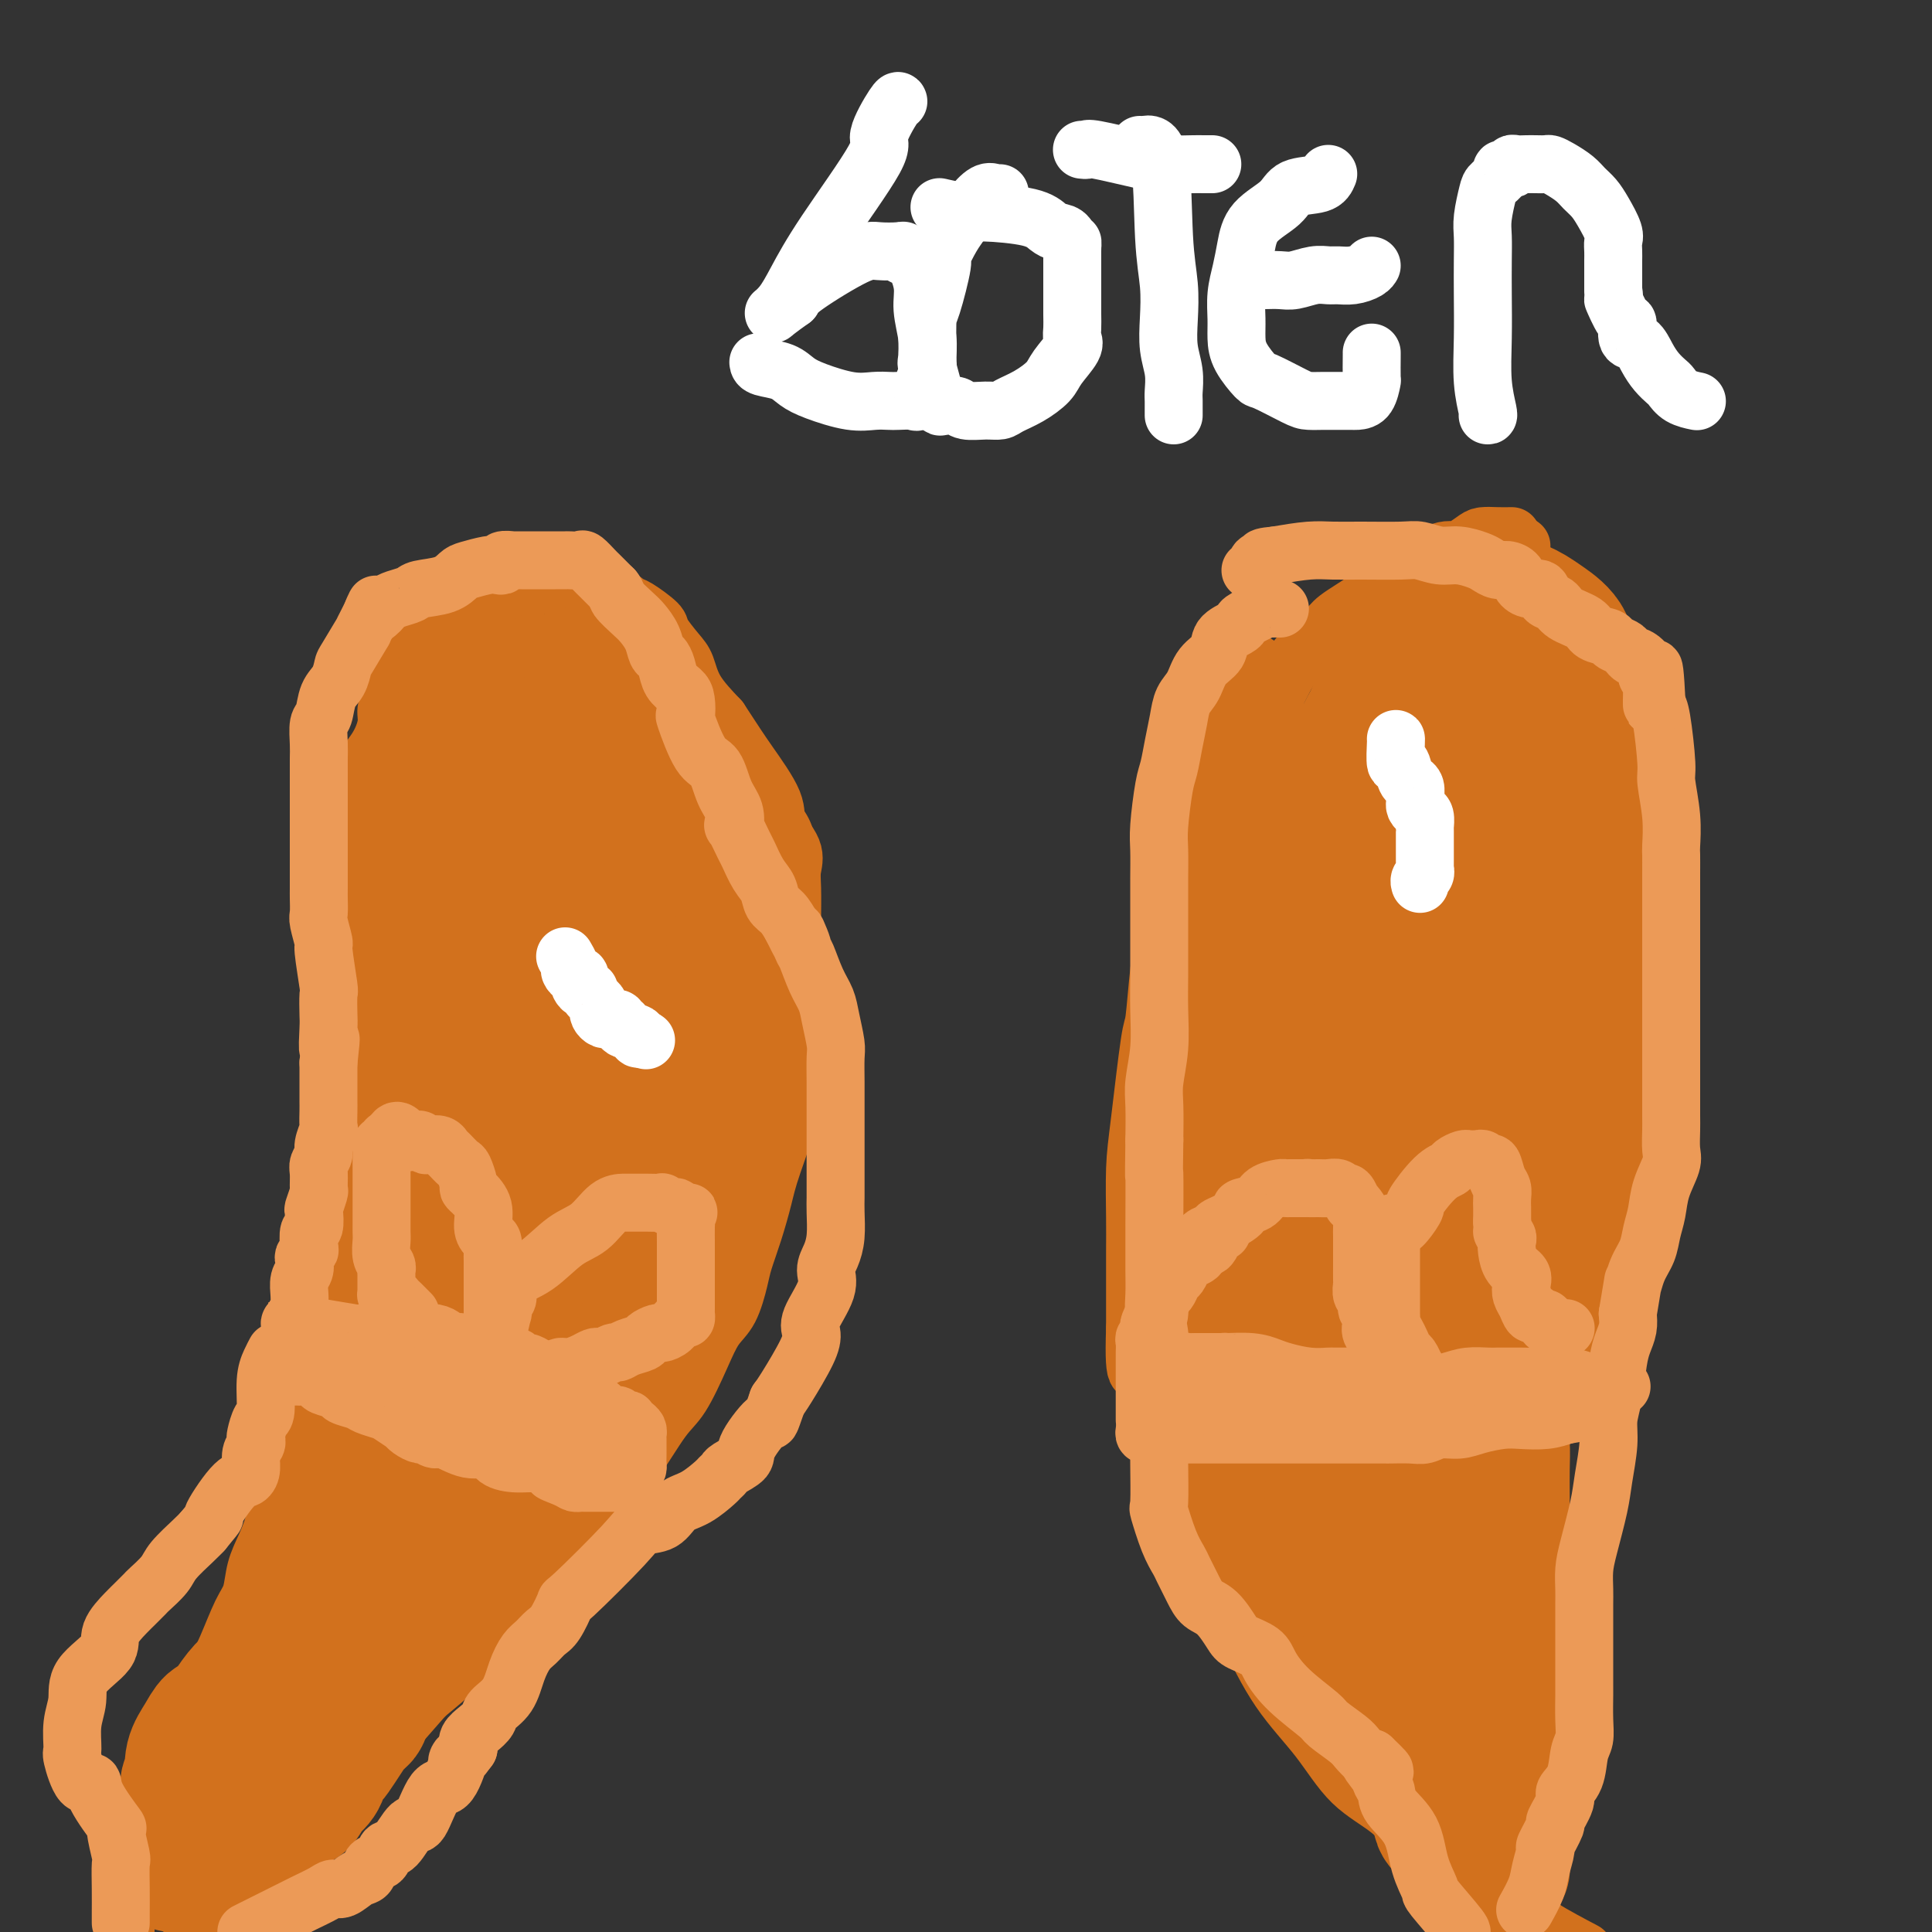 <svg viewBox='0 0 400 400' version='1.1' xmlns='http://www.w3.org/2000/svg' xmlns:xlink='http://www.w3.org/1999/xlink'><rect x="0" y="0" width="400" height="400" fill="#333333" stroke="none"/><g fill='none' stroke='#D2711D' stroke-width='12' stroke-linecap='round' stroke-linejoin='round'><path d='M99,123c-0.090,-0.002 -0.180,-0.004 0,0c0.180,0.004 0.629,0.015 1,0c0.371,-0.015 0.663,-0.056 1,0c0.337,0.056 0.721,0.207 1,0c0.279,-0.207 0.455,-0.774 1,-1c0.545,-0.226 1.459,-0.113 2,0c0.541,0.113 0.707,0.226 1,0c0.293,-0.226 0.712,-0.793 1,-1c0.288,-0.207 0.444,-0.056 1,0c0.556,0.056 1.513,0.015 2,0c0.487,-0.015 0.506,-0.004 1,0c0.494,0.004 1.465,0.000 2,0c0.535,-0.000 0.635,0.003 1,0c0.365,-0.003 0.996,-0.013 2,0c1.004,0.013 2.381,0.049 3,0c0.619,-0.049 0.481,-0.184 1,0c0.519,0.184 1.695,0.686 3,1c1.305,0.314 2.739,0.438 4,1c1.261,0.562 2.347,1.561 3,2c0.653,0.439 0.871,0.318 2,1c1.129,0.682 3.168,2.169 4,3c0.832,0.831 0.458,1.007 1,2c0.542,0.993 2.001,2.802 3,4c0.999,1.198 1.538,1.784 2,3c0.462,1.216 0.846,3.062 2,5c1.154,1.938 3.077,3.969 5,6'/><path d='M149,149c3.070,4.710 4.244,6.486 6,9c1.756,2.514 4.092,5.765 5,8c0.908,2.235 0.387,3.452 1,5c0.613,1.548 2.360,3.425 3,5c0.640,1.575 0.172,2.847 0,4c-0.172,1.153 -0.047,2.189 0,4c0.047,1.811 0.016,4.399 0,6c-0.016,1.601 -0.018,2.216 0,6c0.018,3.784 0.055,10.736 0,15c-0.055,4.264 -0.203,5.839 0,8c0.203,2.161 0.755,4.907 0,9c-0.755,4.093 -2.818,9.534 -4,13c-1.182,3.466 -1.485,4.959 -2,7c-0.515,2.041 -1.243,4.631 -2,7c-0.757,2.369 -1.542,4.517 -2,6c-0.458,1.483 -0.590,2.302 -1,4c-0.410,1.698 -1.097,4.277 -2,6c-0.903,1.723 -2.021,2.591 -3,4c-0.979,1.409 -1.819,3.361 -3,6c-1.181,2.639 -2.702,5.966 -4,8c-1.298,2.034 -2.372,2.774 -4,5c-1.628,2.226 -3.811,5.937 -6,9c-2.189,3.063 -4.385,5.478 -7,9c-2.615,3.522 -5.649,8.150 -9,12c-3.351,3.850 -7.017,6.921 -10,10c-2.983,3.079 -5.281,6.165 -8,9c-2.719,2.835 -5.860,5.417 -9,8'/><path d='M88,351c-8.111,9.180 -6.887,8.130 -8,9c-1.113,0.870 -4.562,3.660 -7,6c-2.438,2.340 -3.866,4.230 -5,6c-1.134,1.770 -1.973,3.419 -3,5c-1.027,1.581 -2.240,3.093 -3,5c-0.760,1.907 -1.065,4.210 -2,6c-0.935,1.790 -2.498,3.067 -3,4c-0.502,0.933 0.057,1.520 0,2c-0.057,0.480 -0.731,0.851 -1,1c-0.269,0.149 -0.135,0.074 0,0'/><path d='M313,111c-0.966,0.014 -1.932,0.028 -3,0c-1.068,-0.028 -2.239,-0.099 -3,0c-0.761,0.099 -1.112,0.369 -2,1c-0.888,0.631 -2.311,1.622 -3,2c-0.689,0.378 -0.643,0.143 -1,0c-0.357,-0.143 -1.117,-0.193 -2,0c-0.883,0.193 -1.891,0.631 -2,1c-0.109,0.369 0.679,0.671 0,1c-0.679,0.329 -2.826,0.686 -4,1c-1.174,0.314 -1.375,0.585 -2,1c-0.625,0.415 -1.675,0.974 -3,2c-1.325,1.026 -2.926,2.520 -5,4c-2.074,1.480 -4.620,2.946 -6,4c-1.380,1.054 -1.593,1.696 -3,3c-1.407,1.304 -4.007,3.270 -6,6c-1.993,2.730 -3.379,6.225 -5,9c-1.621,2.775 -3.477,4.829 -5,7c-1.523,2.171 -2.712,4.459 -4,7c-1.288,2.541 -2.674,5.337 -4,8c-1.326,2.663 -2.592,5.194 -4,9c-1.408,3.806 -2.958,8.887 -4,13c-1.042,4.113 -1.575,7.260 -2,11c-0.425,3.740 -0.741,8.075 -1,10c-0.259,1.925 -0.462,1.441 -1,5c-0.538,3.559 -1.412,11.160 -2,16c-0.588,4.840 -0.890,6.918 -1,10c-0.110,3.082 -0.030,7.166 0,10c0.030,2.834 0.008,4.417 0,7c-0.008,2.583 -0.002,6.167 0,9c0.002,2.833 0.001,4.917 0,7'/><path d='M235,275c-0.452,12.904 0.919,8.164 2,8c1.081,-0.164 1.872,4.249 3,9c1.128,4.751 2.591,9.839 4,14c1.409,4.161 2.763,7.396 4,10c1.237,2.604 2.358,4.576 4,8c1.642,3.424 3.806,8.300 6,13c2.194,4.700 4.418,9.224 7,13c2.582,3.776 5.522,6.802 8,10c2.478,3.198 4.494,6.566 7,9c2.506,2.434 5.504,3.935 8,6c2.496,2.065 4.492,4.694 7,7c2.508,2.306 5.528,4.288 8,6c2.472,1.712 4.396,3.153 7,5c2.604,1.847 5.887,4.099 9,6c3.113,1.901 6.057,3.450 9,5'/><path d='M88,127c0.089,-0.017 0.179,-0.034 0,0c-0.179,0.034 -0.625,0.120 -1,1c-0.375,0.880 -0.678,2.555 -1,3c-0.322,0.445 -0.663,-0.341 -1,0c-0.337,0.341 -0.669,1.810 -1,3c-0.331,1.190 -0.662,2.102 -1,3c-0.338,0.898 -0.683,1.783 -1,3c-0.317,1.217 -0.604,2.768 -1,4c-0.396,1.232 -0.899,2.147 -1,3c-0.101,0.853 0.200,1.645 0,3c-0.200,1.355 -0.901,3.274 -2,5c-1.099,1.726 -2.596,3.261 -3,5c-0.404,1.739 0.284,3.684 0,6c-0.284,2.316 -1.540,5.003 -2,8c-0.460,2.997 -0.123,6.305 0,10c0.123,3.695 0.033,7.779 0,11c-0.033,3.221 -0.009,5.581 0,9c0.009,3.419 0.003,7.897 0,11c-0.003,3.103 -0.004,4.832 0,7c0.004,2.168 0.012,4.777 0,7c-0.012,2.223 -0.046,4.061 0,6c0.046,1.939 0.170,3.980 0,6c-0.170,2.020 -0.636,4.020 -1,6c-0.364,1.980 -0.626,3.941 -1,6c-0.374,2.059 -0.860,4.218 -1,6c-0.140,1.782 0.066,3.189 0,5c-0.066,1.811 -0.402,4.026 -1,6c-0.598,1.974 -1.456,3.707 -2,6c-0.544,2.293 -0.772,5.147 -1,8'/><path d='M66,284c-1.687,7.857 -2.405,6.001 -3,7c-0.595,0.999 -1.066,4.853 -2,8c-0.934,3.147 -2.330,5.588 -3,8c-0.670,2.412 -0.616,4.795 -1,7c-0.384,2.205 -1.208,4.230 -2,6c-0.792,1.770 -1.552,3.283 -2,5c-0.448,1.717 -0.586,3.636 -1,5c-0.414,1.364 -1.106,2.172 -2,4c-0.894,1.828 -1.991,4.676 -3,7c-1.009,2.324 -1.929,4.123 -3,6c-1.071,1.877 -2.294,3.831 -3,6c-0.706,2.169 -0.897,4.553 -2,6c-1.103,1.447 -3.119,1.956 -4,3c-0.881,1.044 -0.629,2.621 -1,4c-0.371,1.379 -1.366,2.558 -2,3c-0.634,0.442 -0.906,0.147 -1,0c-0.094,-0.147 -0.010,-0.145 0,0c0.010,0.145 -0.052,0.434 0,1c0.052,0.566 0.220,1.409 0,2c-0.220,0.591 -0.829,0.928 -1,1c-0.171,0.072 0.094,-0.122 0,0c-0.094,0.122 -0.547,0.561 -1,1'/><path d='M29,374c-3.663,7.120 -1.321,2.919 -1,2c0.321,-0.919 -1.378,1.444 -2,3c-0.622,1.556 -0.167,2.305 0,3c0.167,0.695 0.045,1.335 0,2c-0.045,0.665 -0.012,1.353 0,2c0.012,0.647 0.003,1.251 0,2c-0.003,0.749 -0.001,1.643 0,3c0.001,1.357 0.000,3.178 0,4c-0.000,0.822 -0.000,0.644 0,1c0.000,0.356 0.000,1.244 0,2c-0.000,0.756 -0.000,1.378 0,2'/><path d='M42,398c-0.080,0.190 -0.159,0.380 0,0c0.159,-0.380 0.558,-1.330 2,-3c1.442,-1.670 3.927,-4.059 5,-5c1.073,-0.941 0.732,-0.435 1,-1c0.268,-0.565 1.144,-2.203 2,-3c0.856,-0.797 1.692,-0.753 2,-1c0.308,-0.247 0.088,-0.785 0,-1c-0.088,-0.215 -0.044,-0.108 0,0'/><path d='M315,113c-0.406,0.329 -0.811,0.658 -1,1c-0.189,0.342 -0.160,0.695 0,1c0.160,0.305 0.451,0.560 1,1c0.549,0.440 1.357,1.063 2,2c0.643,0.937 1.122,2.188 2,3c0.878,0.812 2.156,1.184 3,2c0.844,0.816 1.253,2.076 2,3c0.747,0.924 1.831,1.513 3,3c1.169,1.487 2.421,3.874 3,5c0.579,1.126 0.485,0.992 1,2c0.515,1.008 1.641,3.158 2,5c0.359,1.842 -0.047,3.378 0,5c0.047,1.622 0.549,3.331 1,5c0.451,1.669 0.853,3.297 1,5c0.147,1.703 0.039,3.482 0,6c-0.039,2.518 -0.011,5.776 0,9c0.011,3.224 0.004,6.414 0,9c-0.004,2.586 -0.004,4.566 0,9c0.004,4.434 0.014,11.320 0,14c-0.014,2.680 -0.052,1.154 0,3c0.052,1.846 0.193,7.064 0,11c-0.193,3.936 -0.722,6.588 -1,9c-0.278,2.412 -0.306,4.582 -1,7c-0.694,2.418 -2.055,5.085 -3,8c-0.945,2.915 -1.474,6.080 -2,9c-0.526,2.920 -1.048,5.597 -2,8c-0.952,2.403 -2.333,4.532 -3,7c-0.667,2.468 -0.619,5.277 -1,8c-0.381,2.723 -1.190,5.362 -2,8'/><path d='M320,281c-2.513,10.751 -1.797,10.129 -2,11c-0.203,0.871 -1.326,3.236 -2,6c-0.674,2.764 -0.899,5.927 -1,9c-0.101,3.073 -0.080,6.054 0,9c0.080,2.946 0.217,5.856 0,9c-0.217,3.144 -0.790,6.522 -1,9c-0.210,2.478 -0.057,4.057 0,6c0.057,1.943 0.020,4.250 0,7c-0.020,2.750 -0.022,5.944 0,9c0.022,3.056 0.069,5.974 0,11c-0.069,5.026 -0.254,12.159 0,16c0.254,3.841 0.946,4.391 1,6c0.054,1.609 -0.532,4.277 0,6c0.532,1.723 2.182,2.502 3,3c0.818,0.498 0.805,0.714 1,1c0.195,0.286 0.597,0.643 1,1'/></g>
<g fill='none' stroke='#D2711D' stroke-width='28' stroke-linecap='round' stroke-linejoin='round'><path d='M101,136c-0.421,-0.169 -0.842,-0.338 -1,0c-0.158,0.338 -0.054,1.184 0,2c0.054,0.816 0.056,1.603 0,3c-0.056,1.397 -0.172,3.406 0,5c0.172,1.594 0.631,2.775 0,4c-0.631,1.225 -2.351,2.493 -3,4c-0.649,1.507 -0.226,3.252 0,5c0.226,1.748 0.257,3.498 0,5c-0.257,1.502 -0.801,2.754 -1,4c-0.199,1.246 -0.054,2.485 0,4c0.054,1.515 0.017,3.306 0,5c-0.017,1.694 -0.012,3.292 0,5c0.012,1.708 0.032,3.527 0,5c-0.032,1.473 -0.116,2.600 0,4c0.116,1.400 0.431,3.074 0,5c-0.431,1.926 -1.608,4.104 -2,6c-0.392,1.896 0.002,3.509 0,5c-0.002,1.491 -0.399,2.859 -1,6c-0.601,3.141 -1.404,8.055 -2,11c-0.596,2.945 -0.983,3.922 -1,5c-0.017,1.078 0.336,2.258 0,4c-0.336,1.742 -1.360,4.046 -2,6c-0.640,1.954 -0.897,3.558 -1,5c-0.103,1.442 -0.051,2.721 0,4'/><path d='M87,248c-2.348,18.276 -1.218,7.967 -1,5c0.218,-2.967 -0.477,1.408 -1,4c-0.523,2.592 -0.875,3.400 -1,4c-0.125,0.600 -0.023,0.992 0,2c0.023,1.008 -0.032,2.633 0,4c0.032,1.367 0.153,2.476 0,4c-0.153,1.524 -0.580,3.464 -1,5c-0.420,1.536 -0.834,2.669 -1,4c-0.166,1.331 -0.083,2.860 0,4c0.083,1.140 0.168,1.893 0,3c-0.168,1.107 -0.589,2.570 -1,4c-0.411,1.430 -0.814,2.828 -1,4c-0.186,1.172 -0.157,2.119 0,3c0.157,0.881 0.442,1.696 0,3c-0.442,1.304 -1.610,3.098 -2,4c-0.390,0.902 -0.002,0.912 0,2c0.002,1.088 -0.384,3.253 -1,4c-0.616,0.747 -1.463,0.076 -2,1c-0.537,0.924 -0.763,3.444 -1,5c-0.237,1.556 -0.486,2.149 -1,3c-0.514,0.851 -1.293,1.960 -2,3c-0.707,1.040 -1.343,2.010 -2,3c-0.657,0.990 -1.336,1.998 -2,3c-0.664,1.002 -1.315,1.996 -2,3c-0.685,1.004 -1.405,2.016 -2,3c-0.595,0.984 -1.066,1.941 -2,3c-0.934,1.059 -2.333,2.222 -3,3c-0.667,0.778 -0.603,1.171 -1,2c-0.397,0.829 -1.256,2.094 -2,3c-0.744,0.906 -1.372,1.453 -2,2'/><path d='M53,348c-4.086,6.119 -2.302,2.916 -2,2c0.302,-0.916 -0.879,0.456 -2,2c-1.121,1.544 -2.181,3.261 -3,4c-0.819,0.739 -1.395,0.500 -2,1c-0.605,0.500 -1.238,1.740 -2,3c-0.762,1.260 -1.654,2.541 -2,4c-0.346,1.459 -0.145,3.098 0,4c0.145,0.902 0.235,1.068 0,1c-0.235,-0.068 -0.795,-0.368 -1,0c-0.205,0.368 -0.054,1.406 0,2c0.054,0.594 0.012,0.745 0,1c-0.012,0.255 0.007,0.616 0,1c-0.007,0.384 -0.039,0.793 0,1c0.039,0.207 0.150,0.212 0,1c-0.150,0.788 -0.562,2.358 -1,3c-0.438,0.642 -0.902,0.357 -1,1c-0.098,0.643 0.169,2.215 0,3c-0.169,0.785 -0.775,0.785 -1,1c-0.225,0.215 -0.068,0.646 0,1c0.068,0.354 0.047,0.631 0,1c-0.047,0.369 -0.119,0.831 0,1c0.119,0.169 0.430,0.045 1,0c0.570,-0.045 1.400,-0.012 2,0c0.600,0.012 0.969,0.003 1,0c0.031,-0.003 -0.277,-0.001 0,0c0.277,0.001 1.138,0.000 2,0'/><path d='M42,386c1.352,-0.758 1.731,-3.153 2,-4c0.269,-0.847 0.429,-0.144 1,-1c0.571,-0.856 1.553,-3.269 2,-5c0.447,-1.731 0.357,-2.780 1,-4c0.643,-1.220 2.017,-2.612 3,-4c0.983,-1.388 1.573,-2.771 2,-4c0.427,-1.229 0.689,-2.305 1,-3c0.311,-0.695 0.670,-1.010 1,-1c0.330,0.010 0.630,0.345 1,0c0.370,-0.345 0.808,-1.372 1,-2c0.192,-0.628 0.138,-0.859 0,-1c-0.138,-0.141 -0.358,-0.192 0,-1c0.358,-0.808 1.295,-2.372 2,-3c0.705,-0.628 1.178,-0.319 2,-1c0.822,-0.681 1.991,-2.352 3,-4c1.009,-1.648 1.856,-3.275 3,-5c1.144,-1.725 2.585,-3.550 4,-5c1.415,-1.450 2.803,-2.524 4,-4c1.197,-1.476 2.205,-3.352 3,-5c0.795,-1.648 1.379,-3.066 2,-4c0.621,-0.934 1.278,-1.382 2,-2c0.722,-0.618 1.507,-1.406 2,-2c0.493,-0.594 0.693,-0.995 1,-2c0.307,-1.005 0.719,-2.615 1,-3c0.281,-0.385 0.429,0.455 1,0c0.571,-0.455 1.565,-2.204 2,-3c0.435,-0.796 0.309,-0.637 1,-1c0.691,-0.363 2.197,-1.246 3,-2c0.803,-0.754 0.901,-1.377 1,-2'/><path d='M94,308c5.775,-6.937 2.714,-1.781 2,-1c-0.714,0.781 0.921,-2.815 2,-4c1.079,-1.185 1.602,0.039 2,0c0.398,-0.039 0.669,-1.341 1,-2c0.331,-0.659 0.720,-0.675 1,-1c0.280,-0.325 0.450,-0.958 1,-2c0.550,-1.042 1.480,-2.493 2,-3c0.520,-0.507 0.632,-0.071 1,-1c0.368,-0.929 0.993,-3.221 2,-5c1.007,-1.779 2.395,-3.043 3,-4c0.605,-0.957 0.426,-1.607 1,-3c0.574,-1.393 1.901,-3.527 3,-5c1.099,-1.473 1.970,-2.283 3,-4c1.030,-1.717 2.218,-4.339 3,-6c0.782,-1.661 1.159,-2.360 2,-4c0.841,-1.640 2.146,-4.222 3,-6c0.854,-1.778 1.258,-2.753 2,-4c0.742,-1.247 1.824,-2.765 3,-5c1.176,-2.235 2.447,-5.185 3,-7c0.553,-1.815 0.386,-2.494 1,-5c0.614,-2.506 2.007,-6.837 3,-10c0.993,-3.163 1.587,-5.156 2,-7c0.413,-1.844 0.647,-3.537 1,-5c0.353,-1.463 0.827,-2.694 1,-4c0.173,-1.306 0.046,-2.687 0,-4c-0.046,-1.313 -0.012,-2.559 0,-4c0.012,-1.441 0.003,-3.077 0,-5c-0.003,-1.923 -0.001,-4.134 0,-7c0.001,-2.866 0.000,-6.387 0,-9c-0.000,-2.613 -0.000,-4.318 0,-6c0.000,-1.682 0.000,-3.341 0,-5'/><path d='M142,170c-0.269,-6.573 -0.940,-3.006 -2,-3c-1.060,0.006 -2.507,-3.551 -3,-5c-0.493,-1.449 -0.031,-0.792 0,-1c0.031,-0.208 -0.368,-1.282 -1,-2c-0.632,-0.718 -1.499,-1.081 -2,-2c-0.501,-0.919 -0.638,-2.396 -1,-3c-0.362,-0.604 -0.949,-0.335 -2,-1c-1.051,-0.665 -2.565,-2.262 -3,-3c-0.435,-0.738 0.210,-0.616 0,-1c-0.210,-0.384 -1.275,-1.273 -2,-2c-0.725,-0.727 -1.112,-1.291 -2,-2c-0.888,-0.709 -2.279,-1.563 -3,-2c-0.721,-0.437 -0.771,-0.457 -1,-1c-0.229,-0.543 -0.637,-1.610 -1,-2c-0.363,-0.390 -0.682,-0.102 -1,0c-0.318,0.102 -0.636,0.019 -1,0c-0.364,-0.019 -0.775,0.025 -1,0c-0.225,-0.025 -0.265,-0.119 -1,0c-0.735,0.119 -2.166,0.453 -3,1c-0.834,0.547 -1.072,1.308 -2,2c-0.928,0.692 -2.545,1.315 -4,2c-1.455,0.685 -2.749,1.432 -4,2c-1.251,0.568 -2.459,0.956 -4,2c-1.541,1.044 -3.415,2.743 -5,4c-1.585,1.257 -2.881,2.074 -4,3c-1.119,0.926 -2.059,1.963 -3,3'/><path d='M86,159c-2.249,2.214 -1.871,2.748 -2,3c-0.129,0.252 -0.767,0.222 -1,1c-0.233,0.778 -0.063,2.365 0,3c0.063,0.635 0.019,0.318 0,1c-0.019,0.682 -0.014,2.362 0,3c0.014,0.638 0.036,0.234 0,1c-0.036,0.766 -0.131,2.702 0,4c0.131,1.298 0.487,1.956 1,3c0.513,1.044 1.181,2.472 2,4c0.819,1.528 1.789,3.157 2,4c0.211,0.843 -0.336,0.901 0,2c0.336,1.099 1.554,3.241 2,5c0.446,1.759 0.120,3.136 0,4c-0.120,0.864 -0.032,1.214 0,4c0.032,2.786 0.009,8.008 0,12c-0.009,3.992 -0.005,6.753 0,10c0.005,3.247 0.011,6.978 0,10c-0.011,3.022 -0.038,5.335 0,8c0.038,2.665 0.142,5.682 0,9c-0.142,3.318 -0.530,6.935 0,10c0.530,3.065 1.978,5.576 3,8c1.022,2.424 1.619,4.761 2,6c0.381,1.239 0.547,1.379 2,3c1.453,1.621 4.193,4.722 5,6c0.807,1.278 -0.320,0.734 0,1c0.320,0.266 2.086,1.341 3,2c0.914,0.659 0.975,0.903 1,1c0.025,0.097 0.012,0.049 0,0'/><path d='M106,287c1.878,1.894 1.071,0.130 1,-1c-0.071,-1.130 0.592,-1.626 1,-3c0.408,-1.374 0.562,-3.625 1,-8c0.438,-4.375 1.161,-10.874 2,-16c0.839,-5.126 1.793,-8.877 2,-11c0.207,-2.123 -0.333,-2.616 0,-6c0.333,-3.384 1.539,-9.658 2,-13c0.461,-3.342 0.176,-3.753 0,-5c-0.176,-1.247 -0.243,-3.329 0,-5c0.243,-1.671 0.797,-2.929 1,-5c0.203,-2.071 0.054,-4.954 0,-7c-0.054,-2.046 -0.015,-3.257 0,-4c0.015,-0.743 0.004,-1.020 0,-2c-0.004,-0.980 -0.001,-2.663 0,-4c0.001,-1.337 0.000,-2.327 0,-4c-0.000,-1.673 -0.000,-4.028 0,-6c0.000,-1.972 0.000,-3.561 0,-5c-0.000,-1.439 -0.000,-2.728 0,-4c0.000,-1.272 -0.000,-2.526 0,-4c0.000,-1.474 0.000,-3.167 0,-4c-0.000,-0.833 -0.000,-0.805 0,-2c0.000,-1.195 0.000,-3.612 0,-5c-0.000,-1.388 -0.001,-1.748 0,-2c0.001,-0.252 0.003,-0.396 0,-1c-0.003,-0.604 -0.011,-1.667 0,-2c0.011,-0.333 0.041,0.064 0,0c-0.041,-0.064 -0.155,-0.590 0,-1c0.155,-0.410 0.577,-0.705 1,-1'/><path d='M117,156c0.979,-11.114 2.427,-2.399 3,1c0.573,3.399 0.270,1.484 1,1c0.730,-0.484 2.493,0.464 3,1c0.507,0.536 -0.242,0.659 1,2c1.242,1.341 4.474,3.898 6,5c1.526,1.102 1.344,0.747 2,1c0.656,0.253 2.148,1.115 3,2c0.852,0.885 1.063,1.795 2,2c0.937,0.205 2.601,-0.294 4,0c1.399,0.294 2.532,1.382 4,2c1.468,0.618 3.270,0.765 4,1c0.730,0.235 0.389,0.556 1,1c0.611,0.444 2.174,1.010 3,1c0.826,-0.010 0.915,-0.595 1,0c0.085,0.595 0.167,2.372 0,3c-0.167,0.628 -0.585,0.107 -1,1c-0.415,0.893 -0.829,3.199 -1,4c-0.171,0.801 -0.098,0.097 0,0c0.098,-0.097 0.222,0.415 0,1c-0.222,0.585 -0.792,1.245 -1,2c-0.208,0.755 -0.056,1.606 0,2c0.056,0.394 0.015,0.333 0,1c-0.015,0.667 -0.004,2.064 0,3c0.004,0.936 0.001,1.410 0,2c-0.001,0.590 -0.001,1.295 0,2'/><path d='M152,197c-0.370,3.622 -0.295,2.177 0,2c0.295,-0.177 0.811,0.913 1,2c0.189,1.087 0.051,2.171 0,3c-0.051,0.829 -0.014,1.403 0,2c0.014,0.597 0.004,1.217 0,2c-0.004,0.783 -0.004,1.728 0,3c0.004,1.272 0.011,2.870 0,4c-0.011,1.130 -0.040,1.791 0,3c0.040,1.209 0.147,2.966 0,4c-0.147,1.034 -0.550,1.345 -1,3c-0.450,1.655 -0.946,4.654 -1,6c-0.054,1.346 0.336,1.039 0,2c-0.336,0.961 -1.396,3.191 -2,5c-0.604,1.809 -0.752,3.197 -1,4c-0.248,0.803 -0.595,1.020 -1,2c-0.405,0.980 -0.868,2.723 -1,4c-0.132,1.277 0.067,2.087 0,3c-0.067,0.913 -0.402,1.928 -1,3c-0.598,1.072 -1.461,2.203 -2,3c-0.539,0.797 -0.754,1.262 -1,2c-0.246,0.738 -0.522,1.748 -1,3c-0.478,1.252 -1.158,2.745 -2,4c-0.842,1.255 -1.844,2.273 -2,3c-0.156,0.727 0.536,1.164 0,2c-0.536,0.836 -2.298,2.071 -3,3c-0.702,0.929 -0.343,1.551 -1,3c-0.657,1.449 -2.328,3.724 -4,6'/><path d='M129,283c-2.908,5.428 -1.679,2.998 -2,3c-0.321,0.002 -2.191,2.436 -3,4c-0.809,1.564 -0.556,2.259 -1,3c-0.444,0.741 -1.585,1.529 -2,2c-0.415,0.471 -0.104,0.626 -1,2c-0.896,1.374 -3.000,3.968 -4,5c-1.000,1.032 -0.897,0.503 -1,1c-0.103,0.497 -0.412,2.020 -1,3c-0.588,0.980 -1.456,1.417 -2,2c-0.544,0.583 -0.765,1.310 -1,2c-0.235,0.690 -0.482,1.341 -1,2c-0.518,0.659 -1.305,1.325 -2,2c-0.695,0.675 -1.299,1.360 -2,2c-0.701,0.640 -1.500,1.234 -2,2c-0.500,0.766 -0.702,1.705 -2,3c-1.298,1.295 -3.694,2.947 -5,4c-1.306,1.053 -1.523,1.508 -2,2c-0.477,0.492 -1.213,1.020 -2,2c-0.787,0.980 -1.625,2.410 -2,3c-0.375,0.590 -0.286,0.338 -1,1c-0.714,0.662 -2.229,2.237 -3,3c-0.771,0.763 -0.798,0.715 -1,1c-0.202,0.285 -0.579,0.902 -1,1c-0.421,0.098 -0.886,-0.324 -1,0c-0.114,0.324 0.123,1.395 0,2c-0.123,0.605 -0.607,0.744 -1,1c-0.393,0.256 -0.697,0.628 -1,1'/><path d='M82,342c-4.522,4.647 -1.827,1.266 -1,1c0.827,-0.266 -0.212,2.584 -1,4c-0.788,1.416 -1.323,1.399 -2,2c-0.677,0.601 -1.496,1.819 -2,3c-0.504,1.181 -0.694,2.324 -1,3c-0.306,0.676 -0.730,0.885 -1,1c-0.270,0.115 -0.387,0.136 -1,1c-0.613,0.864 -1.723,2.573 -2,3c-0.277,0.427 0.277,-0.426 0,0c-0.277,0.426 -1.387,2.131 -2,3c-0.613,0.869 -0.728,0.900 -1,1c-0.272,0.100 -0.700,0.268 -1,1c-0.300,0.732 -0.474,2.030 -1,3c-0.526,0.970 -1.406,1.614 -2,2c-0.594,0.386 -0.901,0.514 -1,1c-0.099,0.486 0.010,1.331 -1,2c-1.010,0.669 -3.138,1.161 -4,2c-0.862,0.839 -0.458,2.025 -1,3c-0.542,0.975 -2.029,1.739 -3,3c-0.971,1.261 -1.427,3.020 -2,4c-0.573,0.980 -1.264,1.180 -2,2c-0.736,0.820 -1.518,2.258 -2,3c-0.482,0.742 -0.665,0.786 -1,1c-0.335,0.214 -0.821,0.596 -1,1c-0.179,0.404 -0.051,0.830 0,1c0.051,0.170 0.026,0.085 0,0'/><path d='M302,122c-0.837,0.499 -1.674,0.997 -2,1c-0.326,0.003 -0.142,-0.490 -1,1c-0.858,1.490 -2.758,4.962 -4,7c-1.242,2.038 -1.828,2.644 -3,4c-1.172,1.356 -2.932,3.464 -4,5c-1.068,1.536 -1.444,2.501 -2,4c-0.556,1.499 -1.292,3.534 -2,5c-0.708,1.466 -1.389,2.363 -2,4c-0.611,1.637 -1.153,4.012 -2,6c-0.847,1.988 -1.998,3.588 -3,6c-1.002,2.412 -1.855,5.635 -3,8c-1.145,2.365 -2.583,3.872 -3,5c-0.417,1.128 0.186,1.877 0,3c-0.186,1.123 -1.162,2.621 -2,4c-0.838,1.379 -1.539,2.639 -2,4c-0.461,1.361 -0.683,2.824 -1,4c-0.317,1.176 -0.729,2.064 -1,4c-0.271,1.936 -0.402,4.918 -1,7c-0.598,2.082 -1.662,3.263 -2,5c-0.338,1.737 0.049,4.028 0,6c-0.049,1.972 -0.535,3.623 -1,5c-0.465,1.377 -0.909,2.479 -1,4c-0.091,1.521 0.172,3.459 0,5c-0.172,1.541 -0.777,2.684 -1,4c-0.223,1.316 -0.064,2.805 0,4c0.064,1.195 0.032,2.098 0,3'/><path d='M259,240c-0.463,5.357 -0.121,3.251 0,3c0.121,-0.251 0.022,1.355 0,2c-0.022,0.645 0.033,0.331 0,1c-0.033,0.669 -0.153,2.321 0,3c0.153,0.679 0.580,0.385 1,1c0.420,0.615 0.835,2.140 1,3c0.165,0.860 0.082,1.057 0,2c-0.082,0.943 -0.163,2.632 0,4c0.163,1.368 0.569,2.414 1,4c0.431,1.586 0.886,3.712 1,5c0.114,1.288 -0.114,1.737 0,3c0.114,1.263 0.571,3.341 1,5c0.429,1.659 0.832,2.898 1,4c0.168,1.102 0.102,2.066 0,3c-0.102,0.934 -0.238,1.838 0,3c0.238,1.162 0.851,2.582 1,4c0.149,1.418 -0.167,2.834 0,4c0.167,1.166 0.818,2.083 1,3c0.182,0.917 -0.105,1.835 0,3c0.105,1.165 0.603,2.579 1,4c0.397,1.421 0.695,2.850 1,4c0.305,1.150 0.618,2.019 1,3c0.382,0.981 0.834,2.072 1,3c0.166,0.928 0.048,1.694 0,2c-0.048,0.306 -0.024,0.153 0,0'/><path d='M271,316c1.402,10.754 -1.093,-0.360 -2,-6c-0.907,-5.640 -0.228,-5.806 0,-8c0.228,-2.194 0.003,-6.415 0,-10c-0.003,-3.585 0.217,-6.533 0,-11c-0.217,-4.467 -0.870,-10.453 -1,-13c-0.130,-2.547 0.263,-1.654 0,-3c-0.263,-1.346 -1.183,-4.932 -2,-8c-0.817,-3.068 -1.531,-5.618 -2,-7c-0.469,-1.382 -0.694,-1.597 -1,-3c-0.306,-1.403 -0.695,-3.992 -1,-6c-0.305,-2.008 -0.527,-3.433 -1,-6c-0.473,-2.567 -1.199,-6.276 -2,-9c-0.801,-2.724 -1.679,-4.462 -2,-8c-0.321,-3.538 -0.086,-8.877 0,-11c0.086,-2.123 0.023,-1.029 0,-2c-0.023,-0.971 -0.006,-4.005 0,-8c0.006,-3.995 0.002,-8.951 0,-11c-0.002,-2.049 -0.000,-1.191 0,-3c0.000,-1.809 -0.000,-6.283 0,-9c0.000,-2.717 0.001,-3.676 0,-5c-0.001,-1.324 -0.004,-3.014 0,-5c0.004,-1.986 0.015,-4.270 0,-6c-0.015,-1.730 -0.056,-2.907 0,-4c0.056,-1.093 0.207,-2.102 0,-3c-0.207,-0.898 -0.774,-1.685 -1,-2c-0.226,-0.315 -0.113,-0.157 0,0'/><path d='M256,149c-0.155,-10.298 -0.041,-1.544 0,3c0.041,4.544 0.011,4.878 0,6c-0.011,1.122 -0.003,3.032 0,5c0.003,1.968 0.001,3.993 0,6c-0.001,2.007 -0.000,3.996 0,6c0.000,2.004 0.001,4.022 0,6c-0.001,1.978 -0.002,3.914 0,6c0.002,2.086 0.007,4.322 0,6c-0.007,1.678 -0.026,2.800 0,6c0.026,3.200 0.099,8.479 0,12c-0.099,3.521 -0.369,5.285 -1,8c-0.631,2.715 -1.623,6.381 -2,9c-0.377,2.619 -0.139,4.189 0,6c0.139,1.811 0.178,3.861 0,6c-0.178,2.139 -0.572,4.366 -1,6c-0.428,1.634 -0.889,2.675 -1,4c-0.111,1.325 0.128,2.935 0,4c-0.128,1.065 -0.623,1.587 -1,4c-0.377,2.413 -0.637,6.718 -1,9c-0.363,2.282 -0.829,2.540 -1,3c-0.171,0.460 -0.046,1.120 0,2c0.046,0.880 0.013,1.979 0,3c-0.013,1.021 -0.004,1.963 0,3c0.004,1.037 0.004,2.168 0,3c-0.004,0.832 -0.013,1.363 0,2c0.013,0.637 0.049,1.378 0,2c-0.049,0.622 -0.182,1.125 0,2c0.182,0.875 0.678,2.121 1,3c0.322,0.879 0.471,1.390 1,2c0.529,0.610 1.437,1.317 2,2c0.563,0.683 0.782,1.341 1,2'/><path d='M253,296c1.148,1.951 1.520,1.330 2,2c0.480,0.670 1.070,2.633 2,4c0.930,1.367 2.200,2.139 3,3c0.800,0.861 1.131,1.811 2,3c0.869,1.189 2.276,2.616 3,4c0.724,1.384 0.767,2.725 1,4c0.233,1.275 0.658,2.485 1,3c0.342,0.515 0.603,0.335 1,1c0.397,0.665 0.932,2.174 1,3c0.068,0.826 -0.329,0.970 0,2c0.329,1.030 1.385,2.945 2,4c0.615,1.055 0.789,1.249 1,2c0.211,0.751 0.458,2.059 1,3c0.542,0.941 1.380,1.517 2,2c0.620,0.483 1.021,0.875 2,2c0.979,1.125 2.535,2.984 3,4c0.465,1.016 -0.159,1.189 0,2c0.159,0.811 1.103,2.260 2,3c0.897,0.740 1.746,0.772 2,1c0.254,0.228 -0.087,0.652 0,1c0.087,0.348 0.601,0.621 1,1c0.399,0.379 0.683,0.864 1,1c0.317,0.136 0.666,-0.077 1,0c0.334,0.077 0.654,0.443 1,1c0.346,0.557 0.720,1.304 1,2c0.280,0.696 0.467,1.341 1,2c0.533,0.659 1.413,1.331 2,2c0.587,0.669 0.882,1.334 1,2c0.118,0.666 0.059,1.333 0,2'/><path d='M293,362c3.579,4.551 2.527,1.928 2,2c-0.527,0.072 -0.530,2.838 0,4c0.530,1.162 1.593,0.720 2,1c0.407,0.280 0.159,1.282 0,2c-0.159,0.718 -0.228,1.153 0,2c0.228,0.847 0.754,2.107 1,3c0.246,0.893 0.214,1.420 1,2c0.786,0.580 2.391,1.215 3,2c0.609,0.785 0.224,1.720 0,2c-0.224,0.280 -0.285,-0.097 0,0c0.285,0.097 0.917,0.666 1,1c0.083,0.334 -0.384,0.433 0,1c0.384,0.567 1.619,1.602 2,2c0.381,0.398 -0.091,0.159 0,0c0.091,-0.159 0.745,-0.239 1,0c0.255,0.239 0.110,0.796 0,1c-0.110,0.204 -0.184,0.054 0,0c0.184,-0.054 0.628,-0.013 1,0c0.372,0.013 0.674,-0.004 1,0c0.326,0.004 0.676,0.027 1,0c0.324,-0.027 0.623,-0.106 1,0c0.377,0.106 0.833,0.397 1,0c0.167,-0.397 0.045,-1.482 0,-3c-0.045,-1.518 -0.012,-3.469 0,-6c0.012,-2.531 0.003,-5.643 0,-8c-0.003,-2.357 -0.001,-3.959 0,-6c0.001,-2.041 0.000,-4.520 0,-7'/><path d='M311,357c-0.000,-4.184 -0.000,0.357 0,-5c0.000,-5.357 0.001,-20.610 0,-28c-0.001,-7.390 -0.002,-6.917 0,-8c0.002,-1.083 0.008,-3.723 0,-6c-0.008,-2.277 -0.030,-4.193 0,-6c0.030,-1.807 0.110,-3.507 0,-5c-0.110,-1.493 -0.411,-2.781 -1,-5c-0.589,-2.219 -1.466,-5.370 -2,-8c-0.534,-2.630 -0.725,-4.740 -1,-7c-0.275,-2.260 -0.635,-4.671 -1,-8c-0.365,-3.329 -0.734,-7.576 -1,-11c-0.266,-3.424 -0.427,-6.027 -1,-10c-0.573,-3.973 -1.558,-9.317 -2,-13c-0.442,-3.683 -0.343,-5.704 -1,-9c-0.657,-3.296 -2.071,-7.866 -3,-12c-0.929,-4.134 -1.371,-7.830 -2,-11c-0.629,-3.170 -1.443,-5.813 -2,-9c-0.557,-3.187 -0.857,-6.916 -1,-9c-0.143,-2.084 -0.129,-2.521 0,-3c0.129,-0.479 0.374,-0.998 0,-3c-0.374,-2.002 -1.368,-5.487 -2,-8c-0.632,-2.513 -0.902,-4.054 -1,-6c-0.098,-1.946 -0.025,-4.296 0,-6c0.025,-1.704 -0.000,-2.761 0,-4c0.000,-1.239 0.025,-2.661 0,-4c-0.025,-1.339 -0.099,-2.596 0,-4c0.099,-1.404 0.373,-2.955 1,-4c0.627,-1.045 1.608,-1.584 2,-2c0.392,-0.416 0.196,-0.708 0,-1'/><path d='M293,142c0.438,-3.533 0.033,0.134 0,3c-0.033,2.866 0.305,4.929 0,9c-0.305,4.071 -1.252,10.149 -2,15c-0.748,4.851 -1.298,8.476 -2,13c-0.702,4.524 -1.556,9.946 -2,15c-0.444,5.054 -0.479,9.741 -1,15c-0.521,5.259 -1.527,11.092 -2,16c-0.473,4.908 -0.414,8.891 -1,13c-0.586,4.109 -1.818,8.342 -3,15c-1.182,6.658 -2.313,15.740 -3,20c-0.687,4.260 -0.931,3.698 -1,8c-0.069,4.302 0.037,13.468 0,19c-0.037,5.532 -0.218,7.429 0,9c0.218,1.571 0.833,2.816 1,4c0.167,1.184 -0.115,2.307 0,3c0.115,0.693 0.626,0.957 1,2c0.374,1.043 0.612,2.867 1,4c0.388,1.133 0.928,1.575 1,2c0.072,0.425 -0.324,0.832 0,2c0.324,1.168 1.369,3.098 2,4c0.631,0.902 0.850,0.778 1,1c0.150,0.222 0.233,0.791 1,1c0.767,0.209 2.219,0.060 3,0c0.781,-0.060 0.890,-0.030 1,0'/><path d='M288,335c0.868,0.387 0.036,0.356 0,0c-0.036,-0.356 0.722,-1.035 1,-1c0.278,0.035 0.074,0.786 0,0c-0.074,-0.786 -0.020,-3.108 0,-5c0.020,-1.892 0.006,-3.356 0,-5c-0.006,-1.644 -0.003,-3.470 0,-6c0.003,-2.530 0.006,-5.765 0,-9c-0.006,-3.235 -0.022,-6.470 0,-9c0.022,-2.530 0.082,-4.357 0,-7c-0.082,-2.643 -0.307,-6.103 0,-9c0.307,-2.897 1.147,-5.230 2,-8c0.853,-2.770 1.719,-5.977 2,-8c0.281,-2.023 -0.023,-2.862 0,-5c0.023,-2.138 0.372,-5.573 1,-8c0.628,-2.427 1.535,-3.844 2,-6c0.465,-2.156 0.488,-5.050 1,-7c0.512,-1.950 1.514,-2.955 2,-5c0.486,-2.045 0.456,-5.131 1,-8c0.544,-2.869 1.662,-5.522 2,-8c0.338,-2.478 -0.106,-4.781 0,-8c0.106,-3.219 0.760,-7.353 1,-10c0.240,-2.647 0.064,-3.807 0,-5c-0.064,-1.193 -0.017,-2.418 0,-4c0.017,-1.582 0.004,-3.522 0,-5c-0.004,-1.478 0.003,-2.494 0,-4c-0.003,-1.506 -0.015,-3.500 0,-5c0.015,-1.500 0.055,-2.505 0,-4c-0.055,-1.495 -0.207,-3.479 0,-5c0.207,-1.521 0.773,-2.577 1,-4c0.227,-1.423 0.113,-3.211 0,-5'/><path d='M304,162c0.735,-9.643 1.573,-4.252 2,-4c0.427,0.252 0.444,-4.636 1,-7c0.556,-2.364 1.652,-2.203 2,-3c0.348,-0.797 -0.052,-2.552 0,-3c0.052,-0.448 0.557,0.411 1,0c0.443,-0.411 0.823,-2.091 1,-3c0.177,-0.909 0.152,-1.045 0,-2c-0.152,-0.955 -0.429,-2.728 0,-4c0.429,-1.272 1.564,-2.043 2,-3c0.436,-0.957 0.172,-2.099 0,-3c-0.172,-0.901 -0.251,-1.559 0,-2c0.251,-0.441 0.831,-0.663 1,-1c0.169,-0.337 -0.073,-0.787 0,-1c0.073,-0.213 0.463,-0.187 1,0c0.537,0.187 1.223,0.536 2,1c0.777,0.464 1.644,1.043 3,2c1.356,0.957 3.200,2.293 4,4c0.800,1.707 0.554,3.786 1,6c0.446,2.214 1.584,4.564 2,7c0.416,2.436 0.112,4.958 0,7c-0.112,2.042 -0.030,3.602 0,5c0.030,1.398 0.008,2.632 0,4c-0.008,1.368 -0.002,2.868 0,4c0.002,1.132 0.001,1.895 0,3c-0.001,1.105 -0.000,2.553 0,4'/><path d='M327,173c-0.004,4.658 -0.015,2.805 0,3c0.015,0.195 0.056,2.440 0,4c-0.056,1.560 -0.207,2.437 0,4c0.207,1.563 0.774,3.812 1,5c0.226,1.188 0.113,1.314 0,2c-0.113,0.686 -0.226,1.930 0,3c0.226,1.070 0.793,1.965 1,3c0.207,1.035 0.056,2.209 0,3c-0.056,0.791 -0.015,1.200 0,2c0.015,0.800 0.004,1.991 0,3c-0.004,1.009 -0.001,1.835 0,3c0.001,1.165 0.000,2.668 0,4c-0.000,1.332 -0.000,2.493 0,4c0.000,1.507 0.001,3.361 0,5c-0.001,1.639 -0.002,3.062 0,6c0.002,2.938 0.008,7.391 0,9c-0.008,1.609 -0.029,0.373 0,2c0.029,1.627 0.110,6.118 0,9c-0.110,2.882 -0.410,4.155 -1,6c-0.590,1.845 -1.471,4.263 -2,6c-0.529,1.737 -0.706,2.793 -1,4c-0.294,1.207 -0.704,2.564 -1,4c-0.296,1.436 -0.478,2.949 -1,4c-0.522,1.051 -1.382,1.639 -2,3c-0.618,1.361 -0.992,3.494 -2,5c-1.008,1.506 -2.648,2.386 -4,4c-1.352,1.614 -2.415,3.963 -4,7c-1.585,3.037 -3.693,6.763 -6,10c-2.307,3.237 -4.813,5.987 -7,9c-2.187,3.013 -4.053,6.289 -6,9c-1.947,2.711 -3.973,4.855 -6,7'/><path d='M286,325c-5.497,7.914 -2.741,4.699 -2,4c0.741,-0.699 -0.534,1.118 -1,2c-0.466,0.882 -0.122,0.829 0,1c0.122,0.171 0.022,0.568 0,1c-0.022,0.432 0.035,0.901 0,1c-0.035,0.099 -0.163,-0.170 0,0c0.163,0.170 0.617,0.780 1,1c0.383,0.220 0.695,0.050 1,0c0.305,-0.050 0.604,0.020 1,0c0.396,-0.020 0.888,-0.131 1,-1c0.112,-0.869 -0.155,-2.495 1,-7c1.155,-4.505 3.732,-11.888 5,-15c1.268,-3.112 1.226,-1.953 2,-6c0.774,-4.047 2.364,-13.299 3,-17c0.636,-3.701 0.318,-1.850 0,0'/></g>
<g fill='none' stroke='#EC9A57' stroke-width='12' stroke-linecap='round' stroke-linejoin='round'><path d='M59,285c-0.049,-0.000 -0.099,-0.001 0,0c0.099,0.001 0.345,0.003 1,0c0.655,-0.003 1.717,-0.012 2,0c0.283,0.012 -0.214,0.045 0,0c0.214,-0.045 1.141,-0.167 2,0c0.859,0.167 1.652,0.622 2,1c0.348,0.378 0.252,0.679 1,1c0.748,0.321 2.340,0.664 3,1c0.660,0.336 0.388,0.666 1,1c0.612,0.334 2.109,0.672 3,1c0.891,0.328 1.177,0.648 2,1c0.823,0.352 2.184,0.738 3,1c0.816,0.262 1.087,0.400 2,1c0.913,0.600 2.467,1.662 3,2c0.533,0.338 0.044,-0.049 0,0c-0.044,0.049 0.356,0.533 1,1c0.644,0.467 1.533,0.918 2,1c0.467,0.082 0.514,-0.204 1,0c0.486,0.204 1.413,0.898 2,1c0.587,0.102 0.834,-0.389 2,0c1.166,0.389 3.249,1.659 5,2c1.751,0.341 3.168,-0.246 4,0c0.832,0.246 1.079,1.324 2,2c0.921,0.676 2.517,0.951 4,1c1.483,0.049 2.852,-0.129 4,0c1.148,0.129 2.074,0.564 3,1'/><path d='M114,304c8.642,3.121 2.746,1.425 1,1c-1.746,-0.425 0.659,0.422 2,1c1.341,0.578 1.617,0.887 2,1c0.383,0.113 0.872,0.030 1,0c0.128,-0.030 -0.106,-0.008 0,0c0.106,0.008 0.553,0.002 1,0c0.447,-0.002 0.893,-0.001 1,0c0.107,0.001 -0.126,0.000 0,0c0.126,-0.000 0.611,-0.000 1,0c0.389,0.000 0.683,0.000 1,0c0.317,-0.000 0.659,-0.000 1,0c0.341,0.000 0.683,0.000 1,0c0.317,-0.000 0.610,-0.000 1,0c0.390,0.000 0.878,0.000 1,0c0.122,-0.000 -0.121,-0.000 0,0c0.121,0.000 0.606,0.000 1,0c0.394,-0.000 0.697,-0.000 1,0'/><path d='M130,307c2.431,0.285 0.508,-0.503 0,-1c-0.508,-0.497 0.400,-0.704 1,-1c0.600,-0.296 0.893,-0.681 1,-1c0.107,-0.319 0.029,-0.572 0,-1c-0.029,-0.428 -0.011,-1.032 0,-2c0.011,-0.968 0.013,-2.302 0,-3c-0.013,-0.698 -0.041,-0.762 0,-1c0.041,-0.238 0.152,-0.651 0,-1c-0.152,-0.349 -0.566,-0.633 -1,-1c-0.434,-0.367 -0.889,-0.815 -1,-1c-0.111,-0.185 0.121,-0.105 0,0c-0.121,0.105 -0.595,0.236 -1,0c-0.405,-0.236 -0.742,-0.838 -1,-1c-0.258,-0.162 -0.436,0.115 -1,0c-0.564,-0.115 -1.513,-0.622 -2,-1c-0.487,-0.378 -0.511,-0.626 -1,-1c-0.489,-0.374 -1.444,-0.873 -2,-1c-0.556,-0.127 -0.712,0.120 -1,0c-0.288,-0.120 -0.707,-0.607 -1,-1c-0.293,-0.393 -0.460,-0.693 -1,-1c-0.540,-0.307 -1.453,-0.621 -2,-1c-0.547,-0.379 -0.728,-0.823 -1,-1c-0.272,-0.177 -0.636,-0.089 -1,0'/><path d='M115,286c-2.589,-1.570 -1.061,-0.994 -1,-1c0.061,-0.006 -1.346,-0.594 -2,-1c-0.654,-0.406 -0.556,-0.631 -1,-1c-0.444,-0.369 -1.432,-0.882 -2,-1c-0.568,-0.118 -0.718,0.160 -1,0c-0.282,-0.160 -0.698,-0.759 -1,-1c-0.302,-0.241 -0.492,-0.125 -1,0c-0.508,0.125 -1.334,0.259 -2,0c-0.666,-0.259 -1.172,-0.909 -2,-1c-0.828,-0.091 -1.979,0.378 -3,0c-1.021,-0.378 -1.913,-1.604 -3,-2c-1.087,-0.396 -2.369,0.037 -3,0c-0.631,-0.037 -0.612,-0.546 -1,-1c-0.388,-0.454 -1.184,-0.854 -2,-1c-0.816,-0.146 -1.651,-0.039 -2,0c-0.349,0.039 -0.212,0.010 -1,0c-0.788,-0.010 -2.502,-0.003 -3,0c-0.498,0.003 0.220,0.000 0,0c-0.220,-0.000 -1.377,0.001 -2,0c-0.623,-0.001 -0.711,-0.004 -1,0c-0.289,0.004 -0.780,0.015 -2,0c-1.220,-0.015 -3.171,-0.057 -4,0c-0.829,0.057 -0.537,0.212 -2,0c-1.463,-0.212 -4.682,-0.792 -6,-1c-1.318,-0.208 -0.735,-0.046 -1,0c-0.265,0.046 -1.379,-0.026 -2,0c-0.621,0.026 -0.749,0.150 -1,0c-0.251,-0.150 -0.626,-0.575 -1,-1'/><path d='M62,274c-4.290,-0.313 -1.016,-0.094 0,0c1.016,0.094 -0.226,0.063 -1,0c-0.774,-0.063 -1.080,-0.157 -1,0c0.080,0.157 0.546,0.566 1,1c0.454,0.434 0.895,0.893 1,1c0.105,0.107 -0.125,-0.139 0,0c0.125,0.139 0.606,0.664 1,1c0.394,0.336 0.701,0.485 1,1c0.299,0.515 0.590,1.396 1,2c0.410,0.604 0.940,0.931 1,1c0.060,0.069 -0.349,-0.121 0,0c0.349,0.121 1.454,0.553 2,1c0.546,0.447 0.531,0.908 1,1c0.469,0.092 1.421,-0.185 2,0c0.579,0.185 0.784,0.833 1,1c0.216,0.167 0.443,-0.147 1,0c0.557,0.147 1.445,0.756 2,1c0.555,0.244 0.778,0.122 1,0'/><path d='M76,285c2.108,0.774 1.878,0.207 2,0c0.122,-0.207 0.597,-0.056 1,0c0.403,0.056 0.733,0.015 1,0c0.267,-0.015 0.469,-0.005 1,0c0.531,0.005 1.390,0.005 2,0c0.610,-0.005 0.970,-0.015 1,0c0.030,0.015 -0.269,0.055 0,0c0.269,-0.055 1.105,-0.204 2,0c0.895,0.204 1.848,0.761 2,1c0.152,0.239 -0.497,0.159 0,0c0.497,-0.159 2.138,-0.396 3,0c0.862,0.396 0.943,1.427 2,2c1.057,0.573 3.091,0.688 4,1c0.909,0.312 0.694,0.820 1,1c0.306,0.180 1.132,0.033 2,0c0.868,-0.033 1.777,0.047 2,0c0.223,-0.047 -0.240,-0.223 0,0c0.240,0.223 1.181,0.844 2,1c0.819,0.156 1.514,-0.151 2,0c0.486,0.151 0.763,0.762 1,1c0.237,0.238 0.435,0.102 1,0c0.565,-0.102 1.498,-0.171 2,0c0.502,0.171 0.572,0.581 1,1c0.428,0.419 1.214,0.848 2,1c0.786,0.152 1.573,0.027 2,0c0.427,-0.027 0.496,0.045 1,0c0.504,-0.045 1.444,-0.208 2,0c0.556,0.208 0.726,0.787 1,1c0.274,0.213 0.650,0.061 1,0c0.350,-0.061 0.675,-0.030 1,0'/><path d='M121,295c6.912,1.769 1.693,1.192 0,1c-1.693,-0.192 0.141,0.000 1,0c0.859,-0.000 0.742,-0.192 1,0c0.258,0.192 0.892,0.770 1,1c0.108,0.230 -0.311,0.113 0,0c0.311,-0.113 1.353,-0.223 2,0c0.647,0.223 0.899,0.778 1,1c0.101,0.222 0.050,0.111 0,0'/><path d='M85,272c-0.334,-0.332 -0.668,-0.663 -1,-1c-0.332,-0.337 -0.663,-0.678 -1,-1c-0.337,-0.322 -0.679,-0.623 -1,-1c-0.321,-0.377 -0.622,-0.829 -1,-1c-0.378,-0.171 -0.834,-0.059 -1,0c-0.166,0.059 -0.044,0.066 0,0c0.044,-0.066 0.008,-0.205 0,-1c-0.008,-0.795 0.012,-2.248 0,-3c-0.012,-0.752 -0.056,-0.805 0,-1c0.056,-0.195 0.211,-0.531 0,-1c-0.211,-0.469 -0.789,-1.070 -1,-2c-0.211,-0.930 -0.057,-2.189 0,-3c0.057,-0.811 0.015,-1.174 0,-2c-0.015,-0.826 -0.004,-2.116 0,-3c0.004,-0.884 0.001,-1.363 0,-2c-0.001,-0.637 0.000,-1.431 0,-2c-0.000,-0.569 -0.001,-0.913 0,-2c0.001,-1.087 0.004,-2.917 0,-4c-0.004,-1.083 -0.016,-1.418 0,-2c0.016,-0.582 0.060,-1.410 0,-2c-0.060,-0.590 -0.222,-0.942 0,-1c0.222,-0.058 0.829,0.177 1,0c0.171,-0.177 -0.094,-0.765 0,-1c0.094,-0.235 0.547,-0.118 1,0'/><path d='M81,236c0.941,-3.712 2.294,-0.991 3,0c0.706,0.991 0.766,0.252 1,0c0.234,-0.252 0.644,-0.016 1,0c0.356,0.016 0.659,-0.189 1,0c0.341,0.189 0.720,0.770 1,1c0.280,0.230 0.460,0.107 1,0c0.540,-0.107 1.440,-0.200 2,0c0.560,0.200 0.781,0.691 1,1c0.219,0.309 0.436,0.436 1,1c0.564,0.564 1.473,1.564 2,2c0.527,0.436 0.671,0.307 1,1c0.329,0.693 0.844,2.209 1,3c0.156,0.791 -0.046,0.856 0,1c0.046,0.144 0.342,0.366 1,1c0.658,0.634 1.679,1.678 2,3c0.321,1.322 -0.058,2.921 0,4c0.058,1.079 0.551,1.639 1,2c0.449,0.361 0.852,0.522 1,1c0.148,0.478 0.040,1.271 0,2c-0.040,0.729 -0.011,1.392 0,2c0.011,0.608 0.003,1.160 0,2c-0.003,0.840 -0.001,1.969 0,3c0.001,1.031 0.000,1.963 0,3c-0.000,1.037 -0.001,2.179 0,3c0.001,0.821 0.004,1.321 0,2c-0.004,0.679 -0.015,1.538 0,2c0.015,0.462 0.056,0.526 0,1c-0.056,0.474 -0.207,1.358 0,2c0.207,0.642 0.774,1.040 1,1c0.226,-0.040 0.113,-0.520 0,-1'/><path d='M103,279c0.480,3.740 0.180,-1.411 0,-3c-0.180,-1.589 -0.241,0.384 0,0c0.241,-0.384 0.782,-3.127 1,-4c0.218,-0.873 0.111,0.122 0,0c-0.111,-0.122 -0.226,-1.363 0,-2c0.226,-0.637 0.792,-0.671 1,-1c0.208,-0.329 0.056,-0.952 0,-1c-0.056,-0.048 -0.017,0.481 0,0c0.017,-0.481 0.013,-1.971 1,-3c0.987,-1.029 2.965,-1.596 5,-3c2.035,-1.404 4.127,-3.644 6,-5c1.873,-1.356 3.528,-1.827 5,-3c1.472,-1.173 2.763,-3.046 4,-4c1.237,-0.954 2.420,-0.987 3,-1c0.580,-0.013 0.556,-0.004 1,0c0.444,0.004 1.355,0.005 2,0c0.645,-0.005 1.024,-0.015 2,0c0.976,0.015 2.548,0.056 3,0c0.452,-0.056 -0.216,-0.208 0,0c0.216,0.208 1.316,0.777 2,1c0.684,0.223 0.953,0.098 1,0c0.047,-0.098 -0.130,-0.171 0,0c0.130,0.171 0.565,0.585 1,1'/><path d='M141,251c2.547,0.114 1.415,-0.101 1,0c-0.415,0.101 -0.111,0.520 0,1c0.111,0.480 0.030,1.022 0,2c-0.030,0.978 -0.008,2.391 0,3c0.008,0.609 0.002,0.415 0,1c-0.002,0.585 -0.001,1.949 0,3c0.001,1.051 0.000,1.788 0,3c-0.000,1.212 -0.000,2.898 0,4c0.000,1.102 0.001,1.620 0,2c-0.001,0.380 -0.002,0.622 0,1c0.002,0.378 0.009,0.892 0,1c-0.009,0.108 -0.034,-0.192 0,0c0.034,0.192 0.126,0.874 0,1c-0.126,0.126 -0.472,-0.303 -1,0c-0.528,0.303 -1.239,1.338 -2,2c-0.761,0.662 -1.572,0.951 -2,1c-0.428,0.049 -0.472,-0.140 -1,0c-0.528,0.140 -1.541,0.611 -2,1c-0.459,0.389 -0.364,0.696 -1,1c-0.636,0.304 -2.002,0.603 -3,1c-0.998,0.397 -1.629,0.890 -2,1c-0.371,0.110 -0.483,-0.164 -1,0c-0.517,0.164 -1.440,0.766 -2,1c-0.560,0.234 -0.756,0.100 -1,0c-0.244,-0.100 -0.535,-0.168 -1,0c-0.465,0.168 -1.104,0.571 -2,1c-0.896,0.429 -2.049,0.885 -3,1c-0.951,0.115 -1.700,-0.110 -2,0c-0.300,0.110 -0.150,0.555 0,1'/><path d='M116,284c-3.786,1.393 -1.750,0.375 -1,0c0.750,-0.375 0.214,-0.107 0,0c-0.214,0.107 -0.107,0.054 0,0'/><path d='M237,296c-0.075,0.423 -0.150,0.845 0,1c0.150,0.155 0.525,0.041 1,0c0.475,-0.041 1.050,-0.011 2,0c0.950,0.011 2.276,0.003 3,0c0.724,-0.003 0.845,-0.001 3,0c2.155,0.001 6.344,0.000 10,0c3.656,-0.000 6.777,-0.000 10,0c3.223,0.000 6.546,0.000 9,0c2.454,-0.000 4.037,0.000 5,0c0.963,-0.000 1.305,-0.000 2,0c0.695,0.000 1.742,0.000 2,0c0.258,-0.000 -0.272,-0.000 0,0c0.272,0.000 1.346,0.001 2,0c0.654,-0.001 0.887,-0.004 1,0c0.113,0.004 0.105,0.016 1,0c0.895,-0.016 2.692,-0.060 4,0c1.308,0.060 2.128,0.222 3,0c0.872,-0.222 1.796,-0.830 3,-1c1.204,-0.170 2.688,0.099 4,0c1.312,-0.099 2.451,-0.565 4,-1c1.549,-0.435 3.508,-0.838 5,-1c1.492,-0.162 2.517,-0.082 4,0c1.483,0.082 3.424,0.166 5,0c1.576,-0.166 2.788,-0.583 4,-1'/><path d='M324,293c5.262,-0.857 3.918,-1.000 4,-1c0.082,0.000 1.591,0.144 2,0c0.409,-0.144 -0.282,-0.575 0,-1c0.282,-0.425 1.538,-0.845 2,-1c0.462,-0.155 0.132,-0.044 0,0c-0.132,0.044 -0.066,0.022 0,0'/><path d='M237,294c-0.000,-0.266 -0.000,-0.532 0,-1c0.000,-0.468 0.000,-1.138 0,-2c-0.000,-0.862 -0.000,-1.918 0,-3c0.000,-1.082 0.000,-2.192 0,-3c-0.000,-0.808 -0.001,-1.316 0,-2c0.001,-0.684 0.004,-1.545 0,-2c-0.004,-0.455 -0.015,-0.503 0,-1c0.015,-0.497 0.055,-1.441 0,-2c-0.055,-0.559 -0.207,-0.732 0,-1c0.207,-0.268 0.773,-0.629 1,-1c0.227,-0.371 0.116,-0.751 0,-1c-0.116,-0.249 -0.238,-0.368 0,-1c0.238,-0.632 0.837,-1.779 1,-2c0.163,-0.221 -0.111,0.484 0,0c0.111,-0.484 0.607,-2.156 1,-3c0.393,-0.844 0.683,-0.860 1,-1c0.317,-0.140 0.661,-0.405 1,-1c0.339,-0.595 0.673,-1.521 1,-2c0.327,-0.479 0.649,-0.509 1,-1c0.351,-0.491 0.733,-1.441 1,-2c0.267,-0.559 0.418,-0.727 1,-1c0.582,-0.273 1.595,-0.649 2,-1c0.405,-0.351 0.203,-0.675 0,-1'/><path d='M248,259c2.106,-3.138 1.871,-1.482 2,-1c0.129,0.482 0.622,-0.211 1,-1c0.378,-0.789 0.640,-1.674 1,-2c0.360,-0.326 0.817,-0.093 1,0c0.183,0.093 0.091,0.047 0,0'/><path d='M244,294c-0.423,0.096 -0.847,0.192 -1,0c-0.153,-0.192 -0.037,-0.671 0,-1c0.037,-0.329 -0.005,-0.508 0,-1c0.005,-0.492 0.058,-1.298 0,-2c-0.058,-0.702 -0.225,-1.301 0,-2c0.225,-0.699 0.844,-1.497 1,-2c0.156,-0.503 -0.151,-0.709 0,-1c0.151,-0.291 0.761,-0.666 1,-1c0.239,-0.334 0.106,-0.625 0,-1c-0.106,-0.375 -0.187,-0.832 0,-1c0.187,-0.168 0.642,-0.045 1,0c0.358,0.045 0.621,0.012 1,0c0.379,-0.012 0.875,-0.003 1,0c0.125,0.003 -0.121,0.001 0,0c0.121,-0.001 0.610,-0.000 1,0c0.390,0.000 0.682,0.000 1,0c0.318,-0.000 0.663,-0.000 1,0c0.337,0.000 0.668,0.000 1,0c0.332,-0.000 0.666,-0.000 1,0'/><path d='M253,282c1.217,-0.142 0.260,0.004 1,0c0.740,-0.004 3.176,-0.159 5,0c1.824,0.159 3.036,0.631 4,1c0.964,0.369 1.680,0.635 3,1c1.320,0.365 3.243,0.830 5,1c1.757,0.170 3.349,0.046 4,0c0.651,-0.046 0.361,-0.013 1,0c0.639,0.013 2.206,0.008 3,0c0.794,-0.008 0.816,-0.017 1,0c0.184,0.017 0.531,0.061 1,0c0.469,-0.061 1.061,-0.227 2,0c0.939,0.227 2.227,0.845 3,1c0.773,0.155 1.032,-0.155 2,0c0.968,0.155 2.645,0.774 4,1c1.355,0.226 2.389,0.061 3,0c0.611,-0.061 0.799,-0.016 2,0c1.201,0.016 3.415,0.004 5,0c1.585,-0.004 2.542,-0.001 4,0c1.458,0.001 3.416,0.000 5,0c1.584,-0.000 2.795,-0.000 5,0c2.205,0.000 5.403,0.000 7,0c1.597,-0.000 1.594,-0.000 2,0c0.406,0.000 1.222,0.000 2,0c0.778,-0.000 1.518,-0.000 2,0c0.482,0.000 0.707,0.000 1,0c0.293,-0.000 0.656,-0.000 1,0c0.344,0.000 0.670,0.000 1,0c0.330,-0.000 0.665,-0.000 1,0'/><path d='M333,287c6.030,0.044 0.606,0.155 -2,0c-2.606,-0.155 -2.392,-0.578 -3,-1c-0.608,-0.422 -2.036,-0.845 -4,-1c-1.964,-0.155 -4.464,-0.041 -6,0c-1.536,0.041 -2.108,0.010 -3,0c-0.892,-0.010 -2.102,-0.000 -3,0c-0.898,0.000 -1.483,-0.010 -2,0c-0.517,0.010 -0.967,0.040 -2,0c-1.033,-0.040 -2.651,-0.152 -4,0c-1.349,0.152 -2.429,0.566 -4,1c-1.571,0.434 -3.632,0.887 -5,1c-1.368,0.113 -2.043,-0.113 -3,0c-0.957,0.113 -2.194,0.566 -3,1c-0.806,0.434 -1.179,0.848 -2,1c-0.821,0.152 -2.091,0.041 -3,0c-0.909,-0.041 -1.458,-0.011 -2,0c-0.542,0.011 -1.077,0.003 -2,0c-0.923,-0.003 -2.233,-0.001 -3,0c-0.767,0.001 -0.989,0.000 -2,0c-1.011,-0.000 -2.811,-0.000 -4,0c-1.189,0.000 -1.768,0.000 -3,0c-1.232,-0.000 -3.116,-0.000 -5,0'/><path d='M263,289c-7.318,0.619 -5.111,0.166 -5,0c0.111,-0.166 -1.872,-0.044 -3,0c-1.128,0.044 -1.399,0.012 -2,0c-0.601,-0.012 -1.530,-0.003 -2,0c-0.470,0.003 -0.480,0.001 -1,0c-0.520,-0.001 -1.551,-0.000 -2,0c-0.449,0.000 -0.316,0.000 -1,0c-0.684,-0.000 -2.184,-0.000 -3,0c-0.816,0.000 -0.947,0.000 -1,0c-0.053,-0.000 -0.026,-0.000 0,0'/><path d='M240,272c-0.023,0.197 -0.045,0.394 0,0c0.045,-0.394 0.158,-1.379 0,-2c-0.158,-0.621 -0.586,-0.878 0,-2c0.586,-1.122 2.185,-3.109 3,-4c0.815,-0.891 0.845,-0.686 1,-1c0.155,-0.314 0.436,-1.149 1,-2c0.564,-0.851 1.412,-1.719 2,-2c0.588,-0.281 0.917,0.027 1,0c0.083,-0.027 -0.078,-0.387 0,-1c0.078,-0.613 0.397,-1.477 1,-2c0.603,-0.523 1.490,-0.704 2,-1c0.510,-0.296 0.644,-0.708 1,-1c0.356,-0.292 0.933,-0.463 2,-1c1.067,-0.537 2.622,-1.440 3,-2c0.378,-0.560 -0.421,-0.777 0,-1c0.421,-0.223 2.064,-0.452 3,-1c0.936,-0.548 1.167,-1.415 2,-2c0.833,-0.585 2.267,-0.889 3,-1c0.733,-0.111 0.763,-0.030 1,0c0.237,0.030 0.679,0.008 1,0c0.321,-0.008 0.520,-0.002 1,0c0.480,0.002 1.240,0.001 2,0'/><path d='M270,246c1.367,-0.153 0.786,-0.037 1,0c0.214,0.037 1.223,-0.006 2,0c0.777,0.006 1.322,0.062 2,0c0.678,-0.062 1.487,-0.242 2,0c0.513,0.242 0.729,0.904 1,1c0.271,0.096 0.598,-0.375 1,0c0.402,0.375 0.878,1.595 1,2c0.122,0.405 -0.111,-0.005 0,0c0.111,0.005 0.566,0.424 1,1c0.434,0.576 0.848,1.309 1,2c0.152,0.691 0.041,1.338 0,2c-0.041,0.662 -0.011,1.337 0,2c0.011,0.663 0.003,1.314 0,2c-0.003,0.686 -0.002,1.406 0,2c0.002,0.594 0.005,1.061 0,2c-0.005,0.939 -0.016,2.350 0,3c0.016,0.650 0.061,0.541 0,1c-0.061,0.459 -0.226,1.488 0,2c0.226,0.512 0.843,0.507 1,1c0.157,0.493 -0.147,1.484 0,2c0.147,0.516 0.746,0.558 1,1c0.254,0.442 0.163,1.284 0,2c-0.163,0.716 -0.397,1.306 0,2c0.397,0.694 1.426,1.492 2,2c0.574,0.508 0.692,0.727 1,1c0.308,0.273 0.804,0.599 1,1c0.196,0.401 0.091,0.877 0,1c-0.091,0.123 -0.169,-0.108 0,0c0.169,0.108 0.584,0.554 1,1'/><path d='M289,282c1.205,2.106 0.716,0.370 1,0c0.284,-0.370 1.341,0.626 2,1c0.659,0.374 0.920,0.126 1,0c0.080,-0.126 -0.020,-0.131 0,0c0.020,0.131 0.160,0.397 0,0c-0.160,-0.397 -0.621,-1.458 -1,-2c-0.379,-0.542 -0.676,-0.565 -1,-1c-0.324,-0.435 -0.675,-1.282 -1,-2c-0.325,-0.718 -0.623,-1.309 -1,-2c-0.377,-0.691 -0.833,-1.484 -1,-2c-0.167,-0.516 -0.045,-0.754 0,-1c0.045,-0.246 0.012,-0.499 0,-1c-0.012,-0.501 -0.003,-1.251 0,-2c0.003,-0.749 0.001,-1.496 0,-2c-0.001,-0.504 -0.000,-0.763 0,-1c0.000,-0.237 0.000,-0.451 0,-1c-0.000,-0.549 -0.000,-1.431 0,-2c0.000,-0.569 0.000,-0.824 0,-1c-0.000,-0.176 -0.000,-0.274 0,-1c0.000,-0.726 0.000,-2.080 0,-3c-0.000,-0.920 -0.000,-1.406 0,-2c0.000,-0.594 0.000,-1.297 0,-2'/><path d='M288,255c0.141,-3.000 0.495,-1.500 1,-1c0.505,0.500 1.162,0.002 2,-1c0.838,-1.002 1.859,-2.506 2,-3c0.141,-0.494 -0.596,0.021 0,-1c0.596,-1.021 2.527,-3.580 4,-5c1.473,-1.420 2.489,-1.701 3,-2c0.511,-0.299 0.518,-0.616 1,-1c0.482,-0.384 1.439,-0.836 2,-1c0.561,-0.164 0.728,-0.039 1,0c0.272,0.039 0.650,-0.006 1,0c0.350,0.006 0.671,0.064 1,0c0.329,-0.064 0.666,-0.250 1,0c0.334,0.250 0.664,0.934 1,1c0.336,0.066 0.679,-0.487 1,0c0.321,0.487 0.622,2.014 1,3c0.378,0.986 0.833,1.433 1,2c0.167,0.567 0.045,1.255 0,2c-0.045,0.745 -0.012,1.547 0,2c0.012,0.453 0.003,0.558 0,1c-0.003,0.442 -0.002,1.221 0,2'/><path d='M311,253c0.249,2.259 -0.128,1.907 0,2c0.128,0.093 0.760,0.630 1,1c0.240,0.370 0.089,0.574 0,1c-0.089,0.426 -0.116,1.073 0,2c0.116,0.927 0.374,2.135 1,3c0.626,0.865 1.621,1.388 2,2c0.379,0.612 0.143,1.312 0,2c-0.143,0.688 -0.193,1.365 0,2c0.193,0.635 0.630,1.227 1,2c0.370,0.773 0.672,1.727 1,2c0.328,0.273 0.682,-0.133 1,0c0.318,0.133 0.600,0.806 1,1c0.400,0.194 0.916,-0.092 1,0c0.084,0.092 -0.266,0.561 0,1c0.266,0.439 1.149,0.849 2,1c0.851,0.151 1.672,0.043 2,0c0.328,-0.043 0.164,-0.022 0,0'/><path d='M62,271c-0.008,-0.275 -0.016,-0.550 0,-1c0.016,-0.450 0.056,-1.076 0,-2c-0.056,-0.924 -0.207,-2.146 0,-3c0.207,-0.854 0.774,-1.340 1,-2c0.226,-0.660 0.112,-1.494 0,-2c-0.112,-0.506 -0.223,-0.682 0,-1c0.223,-0.318 0.778,-0.776 1,-1c0.222,-0.224 0.111,-0.215 0,-1c-0.111,-0.785 -0.222,-2.365 0,-3c0.222,-0.635 0.777,-0.325 1,-1c0.223,-0.675 0.112,-2.334 0,-3c-0.112,-0.666 -0.227,-0.338 0,-1c0.227,-0.662 0.797,-2.313 1,-3c0.203,-0.687 0.039,-0.409 0,-1c-0.039,-0.591 0.046,-2.050 0,-3c-0.046,-0.950 -0.223,-1.390 0,-2c0.223,-0.610 0.844,-1.389 1,-2c0.156,-0.611 -0.154,-1.055 0,-2c0.154,-0.945 0.773,-2.393 1,-3c0.227,-0.607 0.061,-0.374 0,-1c-0.061,-0.626 -0.016,-2.110 0,-3c0.016,-0.890 0.004,-1.187 0,-2c-0.004,-0.813 -0.001,-2.142 0,-3c0.001,-0.858 0.000,-1.245 0,-2c-0.000,-0.755 -0.000,-1.877 0,-3'/><path d='M68,220c0.929,-8.358 0.250,-3.753 0,-3c-0.250,0.753 -0.071,-2.345 0,-4c0.071,-1.655 0.034,-1.865 0,-3c-0.034,-1.135 -0.065,-3.193 0,-4c0.065,-0.807 0.228,-0.361 0,-2c-0.228,-1.639 -0.846,-5.363 -1,-7c-0.154,-1.637 0.155,-1.186 0,-2c-0.155,-0.814 -0.774,-2.894 -1,-4c-0.226,-1.106 -0.061,-1.240 0,-2c0.061,-0.760 0.016,-2.147 0,-3c-0.016,-0.853 -0.004,-1.173 0,-2c0.004,-0.827 0.001,-2.160 0,-3c-0.001,-0.840 -0.000,-1.187 0,-2c0.000,-0.813 0.000,-2.093 0,-3c-0.000,-0.907 -0.000,-1.439 0,-3c0.000,-1.561 0.000,-4.149 0,-6c-0.000,-1.851 -0.001,-2.965 0,-4c0.001,-1.035 0.003,-1.990 0,-3c-0.003,-1.010 -0.013,-2.073 0,-3c0.013,-0.927 0.049,-1.717 0,-3c-0.049,-1.283 -0.181,-3.058 0,-4c0.181,-0.942 0.676,-1.050 1,-2c0.324,-0.950 0.477,-2.743 1,-4c0.523,-1.257 1.418,-1.978 2,-3c0.582,-1.022 0.853,-2.346 1,-3c0.147,-0.654 0.172,-0.636 1,-2c0.828,-1.364 2.459,-4.108 3,-5c0.541,-0.892 -0.008,0.067 0,0c0.008,-0.067 0.574,-1.162 1,-2c0.426,-0.838 0.713,-1.419 1,-2'/><path d='M77,127c1.654,-3.571 0.290,-0.998 0,0c-0.290,0.998 0.493,0.422 1,0c0.507,-0.422 0.738,-0.691 1,-1c0.262,-0.309 0.556,-0.659 1,-1c0.444,-0.341 1.040,-0.672 2,-1c0.960,-0.328 2.286,-0.651 3,-1c0.714,-0.349 0.818,-0.724 2,-1c1.182,-0.276 3.444,-0.452 5,-1c1.556,-0.548 2.407,-1.466 3,-2c0.593,-0.534 0.927,-0.683 2,-1c1.073,-0.317 2.884,-0.803 4,-1c1.116,-0.197 1.537,-0.105 2,0c0.463,0.105 0.969,0.224 1,0c0.031,-0.224 -0.411,-0.792 0,-1c0.411,-0.208 1.676,-0.056 2,0c0.324,0.056 -0.293,0.015 0,0c0.293,-0.015 1.496,-0.004 2,0c0.504,0.004 0.310,0.001 1,0c0.690,-0.001 2.264,-0.000 3,0c0.736,0.000 0.635,0.001 1,0c0.365,-0.001 1.196,-0.002 2,0c0.804,0.002 1.581,0.007 2,0c0.419,-0.007 0.480,-0.027 1,0c0.520,0.027 1.501,0.100 2,0c0.499,-0.100 0.518,-0.375 1,0c0.482,0.375 1.428,1.399 2,2c0.572,0.601 0.769,0.777 1,1c0.231,0.223 0.494,0.492 1,1c0.506,0.508 1.253,1.254 2,2'/><path d='M127,122c0.997,1.222 0.491,1.277 1,2c0.509,0.723 2.034,2.116 3,3c0.966,0.884 1.372,1.261 2,2c0.628,0.739 1.477,1.840 2,3c0.523,1.160 0.721,2.380 1,3c0.279,0.620 0.639,0.640 1,1c0.361,0.360 0.724,1.061 1,2c0.276,0.939 0.464,2.115 1,3c0.536,0.885 1.420,1.477 2,2c0.580,0.523 0.855,0.977 1,2c0.145,1.023 0.160,2.616 0,3c-0.160,0.384 -0.494,-0.439 0,1c0.494,1.439 1.818,5.140 3,7c1.182,1.860 2.224,1.878 3,3c0.776,1.122 1.287,3.348 2,5c0.713,1.652 1.629,2.730 2,4c0.371,1.270 0.196,2.731 0,3c-0.196,0.269 -0.413,-0.655 0,0c0.413,0.655 1.458,2.889 2,4c0.542,1.111 0.582,1.098 1,2c0.418,0.902 1.214,2.720 2,4c0.786,1.280 1.561,2.024 2,3c0.439,0.976 0.541,2.186 1,3c0.459,0.814 1.274,1.233 2,2c0.726,0.767 1.363,1.884 2,3'/><path d='M164,192c3.734,7.639 1.568,2.238 1,1c-0.568,-1.238 0.464,1.689 1,3c0.536,1.311 0.578,1.005 1,2c0.422,0.995 1.223,3.289 2,5c0.777,1.711 1.529,2.838 2,4c0.471,1.162 0.662,2.358 1,4c0.338,1.642 0.823,3.730 1,5c0.177,1.270 0.048,1.723 0,3c-0.048,1.277 -0.013,3.378 0,5c0.013,1.622 0.003,2.766 0,4c-0.003,1.234 -0.001,2.557 0,4c0.001,1.443 0.000,3.007 0,4c-0.000,0.993 0.001,1.416 0,3c-0.001,1.584 -0.003,4.328 0,6c0.003,1.672 0.010,2.271 0,3c-0.010,0.729 -0.038,1.588 0,3c0.038,1.412 0.142,3.375 0,5c-0.142,1.625 -0.532,2.910 -1,4c-0.468,1.090 -1.015,1.986 -1,3c0.015,1.014 0.593,2.148 0,4c-0.593,1.852 -2.358,4.422 -3,6c-0.642,1.578 -0.162,2.165 0,3c0.162,0.835 0.005,1.917 -1,4c-1.005,2.083 -2.859,5.167 -4,7c-1.141,1.833 -1.571,2.417 -2,3'/><path d='M161,290c-2.071,5.903 -1.247,3.662 -2,4c-0.753,0.338 -3.081,3.257 -4,5c-0.919,1.743 -0.429,2.310 -1,3c-0.571,0.690 -2.203,1.501 -3,2c-0.797,0.499 -0.759,0.685 -1,1c-0.241,0.315 -0.762,0.761 -1,1c-0.238,0.239 -0.193,0.273 -1,1c-0.807,0.727 -2.467,2.148 -4,3c-1.533,0.852 -2.941,1.137 -4,2c-1.059,0.863 -1.771,2.305 -3,3c-1.229,0.695 -2.976,0.645 -4,1c-1.024,0.355 -1.324,1.117 -4,4c-2.676,2.883 -7.728,7.889 -10,10c-2.272,2.111 -1.763,1.327 -2,2c-0.237,0.673 -1.218,2.804 -2,4c-0.782,1.196 -1.363,1.457 -2,2c-0.637,0.543 -1.330,1.367 -2,2c-0.670,0.633 -1.316,1.076 -2,2c-0.684,0.924 -1.404,2.331 -2,4c-0.596,1.669 -1.067,3.602 -2,5c-0.933,1.398 -2.327,2.261 -3,3c-0.673,0.739 -0.624,1.353 -1,2c-0.376,0.647 -1.178,1.328 -2,2c-0.822,0.672 -1.663,1.335 -2,2c-0.337,0.665 -0.168,1.333 0,2'/><path d='M97,362c-3.463,4.797 -2.120,1.789 -2,2c0.120,0.211 -0.982,3.640 -2,5c-1.018,1.360 -1.950,0.650 -3,2c-1.050,1.350 -2.217,4.761 -3,6c-0.783,1.239 -1.183,0.306 -2,1c-0.817,0.694 -2.049,3.016 -3,4c-0.951,0.984 -1.619,0.629 -2,1c-0.381,0.371 -0.476,1.466 -1,2c-0.524,0.534 -1.478,0.507 -2,1c-0.522,0.493 -0.614,1.507 -1,2c-0.386,0.493 -1.068,0.464 -2,1c-0.932,0.536 -2.114,1.638 -3,2c-0.886,0.362 -1.475,-0.016 -2,0c-0.525,0.016 -0.986,0.427 -2,1c-1.014,0.573 -2.581,1.308 -4,2c-1.419,0.692 -2.690,1.340 -4,2c-1.310,0.660 -2.660,1.331 -4,2c-1.340,0.669 -2.670,1.334 -4,2'/><path d='M25,398c0.001,0.114 0.001,0.228 0,0c-0.001,-0.228 -0.005,-0.798 0,-2c0.005,-1.202 0.019,-3.035 0,-5c-0.019,-1.965 -0.072,-4.062 0,-5c0.072,-0.938 0.270,-0.715 0,-2c-0.270,-1.285 -1.006,-4.077 -1,-5c0.006,-0.923 0.754,0.022 0,-1c-0.754,-1.022 -3.011,-4.011 -4,-6c-0.989,-1.989 -0.711,-2.979 -1,-3c-0.289,-0.021 -1.145,0.925 -2,0c-0.855,-0.925 -1.708,-3.723 -2,-5c-0.292,-1.277 -0.021,-1.034 0,-2c0.021,-0.966 -0.207,-3.142 0,-5c0.207,-1.858 0.850,-3.397 1,-5c0.150,-1.603 -0.193,-3.268 1,-5c1.193,-1.732 3.920,-3.529 5,-5c1.080,-1.471 0.511,-2.616 1,-4c0.489,-1.384 2.036,-3.007 3,-4c0.964,-0.993 1.344,-1.356 2,-2c0.656,-0.644 1.586,-1.569 2,-2c0.414,-0.431 0.310,-0.367 1,-1c0.690,-0.633 2.175,-1.964 3,-3c0.825,-1.036 0.991,-1.779 2,-3c1.009,-1.221 2.860,-2.920 4,-4c1.140,-1.080 1.570,-1.540 2,-2'/><path d='M42,317c4.122,-4.983 1.927,-2.441 2,-3c0.073,-0.559 2.416,-4.219 4,-6c1.584,-1.781 2.411,-1.682 3,-2c0.589,-0.318 0.942,-1.053 1,-2c0.058,-0.947 -0.178,-2.107 0,-3c0.178,-0.893 0.770,-1.520 1,-2c0.230,-0.480 0.099,-0.813 0,-1c-0.099,-0.187 -0.167,-0.227 0,-1c0.167,-0.773 0.570,-2.277 1,-3c0.430,-0.723 0.886,-0.663 1,-2c0.114,-1.337 -0.114,-4.070 0,-6c0.114,-1.930 0.569,-3.058 1,-4c0.431,-0.942 0.837,-1.698 1,-2c0.163,-0.302 0.081,-0.151 0,0'/><path d='M265,126c-0.702,-0.014 -1.403,-0.029 -2,0c-0.597,0.029 -1.089,0.101 -1,0c0.089,-0.101 0.759,-0.376 0,0c-0.759,0.376 -2.947,1.402 -4,2c-1.053,0.598 -0.971,0.767 -1,1c-0.029,0.233 -0.167,0.531 -1,1c-0.833,0.469 -2.359,1.111 -3,2c-0.641,0.889 -0.395,2.025 -1,3c-0.605,0.975 -2.060,1.788 -3,3c-0.940,1.212 -1.365,2.821 -2,4c-0.635,1.179 -1.479,1.928 -2,3c-0.521,1.072 -0.718,2.468 -1,4c-0.282,1.532 -0.650,3.202 -1,5c-0.350,1.798 -0.682,3.725 -1,5c-0.318,1.275 -0.621,1.897 -1,4c-0.379,2.103 -0.834,5.686 -1,8c-0.166,2.314 -0.045,3.360 0,5c0.045,1.640 0.012,3.875 0,6c-0.012,2.125 -0.003,4.141 0,6c0.003,1.859 0.002,3.562 0,5c-0.002,1.438 -0.004,2.611 0,4c0.004,1.389 0.015,2.995 0,5c-0.015,2.005 -0.057,4.410 0,7c0.057,2.590 0.211,5.364 0,8c-0.211,2.636 -0.788,5.133 -1,7c-0.212,1.867 -0.061,3.105 0,5c0.061,1.895 0.030,4.448 0,7'/><path d='M239,236c-0.155,11.042 -0.041,6.147 0,7c0.041,0.853 0.010,7.452 0,11c-0.010,3.548 0.001,4.044 0,5c-0.001,0.956 -0.014,2.374 0,4c0.014,1.626 0.056,3.462 0,5c-0.056,1.538 -0.211,2.780 0,4c0.211,1.220 0.789,2.419 1,4c0.211,1.581 0.057,3.545 0,5c-0.057,1.455 -0.015,2.402 0,4c0.015,1.598 0.002,3.849 0,6c-0.002,2.151 0.005,4.203 0,6c-0.005,1.797 -0.023,3.339 0,6c0.023,2.661 0.085,6.440 0,8c-0.085,1.560 -0.318,0.900 0,2c0.318,1.100 1.187,3.962 2,6c0.813,2.038 1.571,3.254 2,4c0.429,0.746 0.528,1.022 1,2c0.472,0.978 1.318,2.657 2,4c0.682,1.343 1.202,2.351 2,3c0.798,0.649 1.875,0.938 3,2c1.125,1.062 2.297,2.898 3,4c0.703,1.102 0.938,1.472 2,2c1.062,0.528 2.950,1.214 4,2c1.050,0.786 1.262,1.670 2,3c0.738,1.330 2.004,3.104 4,5c1.996,1.896 4.724,3.913 6,5c1.276,1.087 1.102,1.244 2,2c0.898,0.756 2.870,2.110 4,3c1.130,0.890 1.420,1.317 2,2c0.580,0.683 1.452,1.624 2,2c0.548,0.376 0.774,0.188 1,0'/><path d='M284,364c5.366,5.082 1.280,1.786 0,1c-1.280,-0.786 0.245,0.937 1,2c0.755,1.063 0.740,1.465 1,2c0.260,0.535 0.796,1.202 1,2c0.204,0.798 0.078,1.729 1,3c0.922,1.271 2.892,2.884 4,5c1.108,2.116 1.352,4.736 2,7c0.648,2.264 1.699,4.174 2,5c0.301,0.826 -0.150,0.569 1,2c1.150,1.431 3.900,4.552 5,6c1.100,1.448 0.550,1.224 0,1'/><path d='M316,395c-0.206,0.364 -0.411,0.729 0,0c0.411,-0.729 1.439,-2.550 2,-4c0.561,-1.450 0.656,-2.528 1,-4c0.344,-1.472 0.937,-3.336 1,-4c0.063,-0.664 -0.406,-0.127 0,-1c0.406,-0.873 1.685,-3.155 2,-4c0.315,-0.845 -0.333,-0.253 0,-1c0.333,-0.747 1.648,-2.832 2,-4c0.352,-1.168 -0.260,-1.420 0,-2c0.260,-0.580 1.390,-1.490 2,-3c0.610,-1.510 0.699,-3.622 1,-5c0.301,-1.378 0.813,-2.024 1,-3c0.187,-0.976 0.050,-2.282 0,-4c-0.050,-1.718 -0.013,-3.849 0,-5c0.013,-1.151 0.004,-1.323 0,-2c-0.004,-0.677 -0.001,-1.860 0,-3c0.001,-1.140 -0.000,-2.237 0,-4c0.000,-1.763 0.002,-4.194 0,-6c-0.002,-1.806 -0.008,-2.989 0,-4c0.008,-1.011 0.029,-1.849 0,-3c-0.029,-1.151 -0.109,-2.614 0,-4c0.109,-1.386 0.407,-2.695 1,-5c0.593,-2.305 1.482,-5.607 2,-8c0.518,-2.393 0.664,-3.876 1,-6c0.336,-2.124 0.863,-4.890 1,-7c0.137,-2.110 -0.117,-3.565 0,-5c0.117,-1.435 0.606,-2.848 1,-5c0.394,-2.152 0.693,-5.041 1,-7c0.307,-1.959 0.621,-2.989 1,-4c0.379,-1.011 0.823,-2.003 1,-3c0.177,-0.997 0.089,-1.998 0,-3'/><path d='M337,272c1.587,-9.427 1.056,-6.495 1,-6c-0.056,0.495 0.365,-1.447 1,-3c0.635,-1.553 1.484,-2.716 2,-4c0.516,-1.284 0.699,-2.688 1,-4c0.301,-1.312 0.722,-2.533 1,-4c0.278,-1.467 0.414,-3.181 1,-5c0.586,-1.819 1.621,-3.743 2,-5c0.379,-1.257 0.102,-1.849 0,-3c-0.102,-1.151 -0.027,-2.862 0,-4c0.027,-1.138 0.007,-1.702 0,-3c-0.007,-1.298 -0.002,-3.329 0,-5c0.002,-1.671 0.001,-2.980 0,-4c-0.001,-1.020 -0.000,-1.750 0,-3c0.000,-1.250 0.000,-3.020 0,-4c-0.000,-0.980 -0.000,-1.170 0,-3c0.000,-1.830 0.000,-5.299 0,-8c-0.000,-2.701 -0.000,-4.634 0,-6c0.000,-1.366 0.000,-2.166 0,-4c-0.000,-1.834 -0.000,-4.701 0,-6c0.000,-1.299 0.001,-1.030 0,-2c-0.001,-0.970 -0.004,-3.181 0,-5c0.004,-1.819 0.016,-3.247 0,-4c-0.016,-0.753 -0.060,-0.832 0,-2c0.060,-1.168 0.223,-3.426 0,-6c-0.223,-2.574 -0.833,-5.463 -1,-7c-0.167,-1.537 0.109,-1.721 0,-4c-0.109,-2.279 -0.603,-6.651 -1,-9c-0.397,-2.349 -0.699,-2.674 -1,-3'/><path d='M343,146c-0.709,-14.767 -0.981,-4.185 -1,-1c-0.019,3.185 0.216,-1.027 0,-3c-0.216,-1.973 -0.884,-1.709 -1,-2c-0.116,-0.291 0.321,-1.139 0,-2c-0.321,-0.861 -1.400,-1.736 -2,-2c-0.600,-0.264 -0.722,0.084 -1,0c-0.278,-0.084 -0.712,-0.599 -1,-1c-0.288,-0.401 -0.431,-0.688 -1,-1c-0.569,-0.312 -1.563,-0.650 -2,-1c-0.437,-0.350 -0.315,-0.714 -1,-1c-0.685,-0.286 -2.176,-0.495 -3,-1c-0.824,-0.505 -0.979,-1.306 -2,-2c-1.021,-0.694 -2.906,-1.282 -4,-2c-1.094,-0.718 -1.396,-1.568 -2,-2c-0.604,-0.432 -1.509,-0.448 -2,-1c-0.491,-0.552 -0.568,-1.640 -1,-2c-0.432,-0.360 -1.218,0.010 -2,0c-0.782,-0.010 -1.561,-0.398 -2,-1c-0.439,-0.602 -0.539,-1.418 -1,-2c-0.461,-0.582 -1.284,-0.931 -2,-1c-0.716,-0.069 -1.324,0.140 -2,0c-0.676,-0.140 -1.420,-0.630 -2,-1c-0.580,-0.370 -0.997,-0.621 -2,-1c-1.003,-0.379 -2.591,-0.886 -4,-1c-1.409,-0.114 -2.638,0.166 -4,0c-1.362,-0.166 -2.858,-0.777 -4,-1c-1.142,-0.223 -1.930,-0.057 -4,0c-2.070,0.057 -5.421,0.005 -8,0c-2.579,-0.005 -4.387,0.037 -6,0c-1.613,-0.037 -3.032,-0.153 -5,0c-1.968,0.153 -4.484,0.577 -7,1'/><path d='M264,115c-4.758,0.393 -1.653,0.876 -1,1c0.653,0.124 -1.144,-0.111 -2,0c-0.856,0.111 -0.769,0.568 -1,1c-0.231,0.432 -0.780,0.838 -1,1c-0.220,0.162 -0.110,0.081 0,0'/></g>
<g fill='none' stroke='#FFFFFF' stroke-width='12' stroke-linecap='round' stroke-linejoin='round'><path d='M289,153c0.024,-0.053 0.048,-0.106 0,1c-0.048,1.106 -0.167,3.370 0,4c0.167,0.630 0.619,-0.374 1,0c0.381,0.374 0.691,2.128 1,3c0.309,0.872 0.618,0.864 1,1c0.382,0.136 0.837,0.418 1,1c0.163,0.582 0.033,1.464 0,2c-0.033,0.536 0.030,0.726 0,1c-0.030,0.274 -0.152,0.633 0,1c0.152,0.367 0.576,0.741 1,1c0.424,0.259 0.846,0.401 1,1c0.154,0.599 0.041,1.653 0,2c-0.041,0.347 -0.011,-0.014 0,0c0.011,0.014 0.003,0.403 0,1c-0.003,0.597 -0.001,1.401 0,2c0.001,0.599 0.000,0.991 0,1c-0.000,0.009 -0.000,-0.366 0,0c0.000,0.366 0.001,1.474 0,2c-0.001,0.526 -0.004,0.469 0,1c0.004,0.531 0.015,1.648 0,2c-0.015,0.352 -0.057,-0.063 0,0c0.057,0.063 0.211,0.605 0,1c-0.211,0.395 -0.788,0.645 -1,1c-0.212,0.355 -0.061,0.816 0,1c0.061,0.184 0.030,0.092 0,0'/><path d='M117,198c0.445,0.764 0.890,1.528 1,2c0.110,0.472 -0.115,0.651 0,1c0.115,0.349 0.569,0.868 1,1c0.431,0.132 0.837,-0.123 1,0c0.163,0.123 0.081,0.624 0,1c-0.081,0.376 -0.163,0.625 0,1c0.163,0.375 0.569,0.874 1,1c0.431,0.126 0.886,-0.121 1,0c0.114,0.121 -0.114,0.610 0,1c0.114,0.390 0.569,0.683 1,1c0.431,0.317 0.837,0.659 1,1c0.163,0.341 0.081,0.680 0,1c-0.081,0.320 -0.163,0.622 0,1c0.163,0.378 0.570,0.832 1,1c0.430,0.168 0.885,0.049 1,0c0.115,-0.049 -0.108,-0.028 0,0c0.108,0.028 0.548,0.063 1,0c0.452,-0.063 0.917,-0.224 1,0c0.083,0.224 -0.217,0.834 0,1c0.217,0.166 0.952,-0.113 1,0c0.048,0.113 -0.589,0.619 0,1c0.589,0.381 2.405,0.638 3,1c0.595,0.362 -0.032,0.828 0,1c0.032,0.172 0.723,0.049 1,0c0.277,-0.049 0.138,-0.025 0,0'/><path d='M133,215c1.333,0.667 0.667,0.333 0,0'/><path d='M157,75c0.041,0.358 0.082,0.716 1,1c0.918,0.284 2.714,0.493 4,1c1.286,0.507 2.064,1.313 3,2c0.936,0.687 2.031,1.256 4,2c1.969,0.744 4.811,1.663 7,2c2.189,0.337 3.724,0.092 5,0c1.276,-0.092 2.293,-0.032 3,0c0.707,0.032 1.102,0.035 2,0c0.898,-0.035 2.297,-0.110 3,0c0.703,0.110 0.710,0.403 1,0c0.290,-0.403 0.863,-1.501 1,-2c0.137,-0.499 -0.164,-0.397 0,-1c0.164,-0.603 0.791,-1.909 1,-3c0.209,-1.091 -0.002,-1.967 0,-3c0.002,-1.033 0.217,-2.223 0,-4c-0.217,-1.777 -0.867,-4.140 -1,-6c-0.133,-1.860 0.251,-3.216 0,-5c-0.251,-1.784 -1.138,-3.994 -2,-5c-0.862,-1.006 -1.701,-0.807 -2,-1c-0.299,-0.193 -0.059,-0.778 0,-1c0.059,-0.222 -0.064,-0.082 -1,0c-0.936,0.082 -2.684,0.104 -4,0c-1.316,-0.104 -2.201,-0.336 -5,1c-2.799,1.336 -7.514,4.239 -10,6c-2.486,1.761 -2.743,2.381 -3,3'/><path d='M164,62c-3.004,2.139 -4.015,2.987 -4,3c0.015,0.013 1.055,-0.807 2,-2c0.945,-1.193 1.794,-2.758 3,-5c1.206,-2.242 2.768,-5.161 6,-10c3.232,-4.839 8.134,-11.598 10,-15c1.866,-3.402 0.696,-3.448 1,-5c0.304,-1.552 2.082,-4.610 3,-6c0.918,-1.390 0.977,-1.111 1,-1c0.023,0.111 0.012,0.056 0,0'/><path d='M207,40c-0.274,0.071 -0.548,0.142 -1,0c-0.452,-0.142 -1.082,-0.496 -2,0c-0.918,0.496 -2.125,1.842 -3,3c-0.875,1.158 -1.418,2.128 -2,3c-0.582,0.872 -1.204,1.646 -2,3c-0.796,1.354 -1.768,3.289 -2,4c-0.232,0.711 0.276,0.198 0,2c-0.276,1.802 -1.335,5.920 -2,8c-0.665,2.080 -0.935,2.123 -1,4c-0.065,1.877 0.076,5.589 0,7c-0.076,1.411 -0.368,0.521 0,2c0.368,1.479 1.395,5.328 2,7c0.605,1.672 0.787,1.166 1,1c0.213,-0.166 0.456,0.009 1,0c0.544,-0.009 1.390,-0.201 2,0c0.610,0.201 0.984,0.795 2,1c1.016,0.205 2.675,0.021 4,0c1.325,-0.021 2.317,0.120 3,0c0.683,-0.120 1.056,-0.501 2,-1c0.944,-0.499 2.459,-1.117 4,-2c1.541,-0.883 3.106,-2.032 4,-3c0.894,-0.968 1.115,-1.756 2,-3c0.885,-1.244 2.433,-2.944 3,-4c0.567,-1.056 0.152,-1.467 0,-2c-0.152,-0.533 -0.041,-1.187 0,-2c0.041,-0.813 0.011,-1.785 0,-3c-0.011,-1.215 -0.003,-2.673 0,-4c0.003,-1.327 0.001,-2.522 0,-4c-0.001,-1.478 -0.000,-3.239 0,-5'/><path d='M222,52c0.035,-3.213 0.122,-1.246 0,-1c-0.122,0.246 -0.452,-1.231 -1,-2c-0.548,-0.769 -1.312,-0.832 -2,-1c-0.688,-0.168 -1.299,-0.441 -2,-1c-0.701,-0.559 -1.490,-1.404 -4,-2c-2.510,-0.596 -6.739,-0.944 -9,-1c-2.261,-0.056 -2.555,0.181 -4,0c-1.445,-0.181 -4.043,-0.779 -5,-1c-0.957,-0.221 -0.273,-0.063 0,0c0.273,0.063 0.137,0.032 0,0'/><path d='M236,30c0.105,0.077 0.211,0.154 1,0c0.789,-0.154 2.263,-0.538 3,3c0.737,3.538 0.737,10.998 1,16c0.263,5.002 0.788,7.546 1,10c0.212,2.454 0.109,4.817 0,7c-0.109,2.183 -0.225,4.185 0,6c0.225,1.815 0.792,3.443 1,5c0.208,1.557 0.056,3.044 0,4c-0.056,0.956 -0.015,1.380 0,2c0.015,0.620 0.004,1.436 0,2c-0.004,0.564 -0.001,0.875 0,1c0.001,0.125 0.001,0.062 0,0'/><path d='M224,31c0.430,0.053 0.861,0.105 1,0c0.139,-0.105 -0.012,-0.368 2,0c2.012,0.368 6.188,1.367 9,2c2.812,0.633 4.260,0.902 6,1c1.740,0.098 3.773,0.026 5,0c1.227,-0.026 1.648,-0.007 2,0c0.352,0.007 0.633,0.002 1,0c0.367,-0.002 0.819,-0.001 1,0c0.181,0.001 0.090,0.000 0,0'/><path d='M275,36c-0.333,0.799 -0.667,1.598 -2,2c-1.333,0.402 -3.666,0.406 -5,1c-1.334,0.594 -1.668,1.778 -3,3c-1.332,1.222 -3.663,2.483 -5,4c-1.337,1.517 -1.679,3.290 -2,5c-0.321,1.710 -0.621,3.355 -1,5c-0.379,1.645 -0.837,3.289 -1,5c-0.163,1.711 -0.031,3.489 0,5c0.031,1.511 -0.038,2.755 0,4c0.038,1.245 0.183,2.491 1,4c0.817,1.509 2.306,3.280 3,4c0.694,0.720 0.595,0.389 2,1c1.405,0.611 4.315,2.164 6,3c1.685,0.836 2.144,0.956 3,1c0.856,0.044 2.110,0.012 3,0c0.890,-0.012 1.417,-0.003 2,0c0.583,0.003 1.220,0.000 2,0c0.780,-0.000 1.701,0.003 2,0c0.299,-0.003 -0.025,-0.011 0,0c0.025,0.011 0.399,0.041 1,0c0.601,-0.041 1.429,-0.155 2,-1c0.571,-0.845 0.885,-2.423 1,-3c0.115,-0.577 0.031,-0.155 0,-1c-0.031,-0.845 -0.008,-2.958 0,-4c0.008,-1.042 0.002,-1.012 0,-1c-0.002,0.012 -0.001,0.006 0,0'/><path d='M261,58c0.147,0.008 0.294,0.016 1,0c0.706,-0.016 1.970,-0.057 3,0c1.030,0.057 1.826,0.212 3,0c1.174,-0.212 2.728,-0.792 4,-1c1.272,-0.208 2.264,-0.045 3,0c0.736,0.045 1.217,-0.026 2,0c0.783,0.026 1.870,0.151 3,0c1.130,-0.151 2.304,-0.579 3,-1c0.696,-0.421 0.913,-0.835 1,-1c0.087,-0.165 0.043,-0.083 0,0'/><path d='M308,86c0.113,0.044 0.226,0.088 0,-1c-0.226,-1.088 -0.792,-3.309 -1,-6c-0.208,-2.691 -0.057,-5.852 0,-9c0.057,-3.148 0.018,-6.283 0,-9c-0.018,-2.717 -0.017,-5.017 0,-7c0.017,-1.983 0.051,-3.648 0,-5c-0.051,-1.352 -0.188,-2.391 0,-4c0.188,-1.609 0.699,-3.789 1,-5c0.301,-1.211 0.392,-1.453 1,-2c0.608,-0.547 1.734,-1.401 2,-2c0.266,-0.599 -0.329,-0.945 0,-1c0.329,-0.055 1.582,0.181 2,0c0.418,-0.181 -0.000,-0.781 0,-1c0.000,-0.219 0.419,-0.059 1,0c0.581,0.059 1.323,0.018 2,0c0.677,-0.018 1.287,-0.013 2,0c0.713,0.013 1.528,0.034 2,0c0.472,-0.034 0.602,-0.123 1,0c0.398,0.123 1.065,0.457 2,1c0.935,0.543 2.139,1.294 3,2c0.861,0.706 1.379,1.368 2,2c0.621,0.632 1.343,1.233 2,2c0.657,0.767 1.248,1.700 2,3c0.752,1.300 1.666,2.968 2,4c0.334,1.032 0.090,1.427 0,2c-0.090,0.573 -0.024,1.325 0,2c0.024,0.675 0.006,1.274 0,2c-0.006,0.726 -0.002,1.580 0,2c0.002,0.420 0.000,0.406 0,1c-0.000,0.594 -0.000,1.797 0,3'/><path d='M334,60c0.516,3.153 -0.196,1.536 0,2c0.196,0.464 1.298,3.009 2,4c0.702,0.991 1.003,0.429 1,1c-0.003,0.571 -0.309,2.275 0,3c0.309,0.725 1.234,0.469 2,1c0.766,0.531 1.373,1.847 2,3c0.627,1.153 1.275,2.141 2,3c0.725,0.859 1.526,1.589 2,2c0.474,0.411 0.622,0.502 1,1c0.378,0.498 0.986,1.403 2,2c1.014,0.597 2.432,0.885 3,1c0.568,0.115 0.284,0.058 0,0'/></g>
</svg>